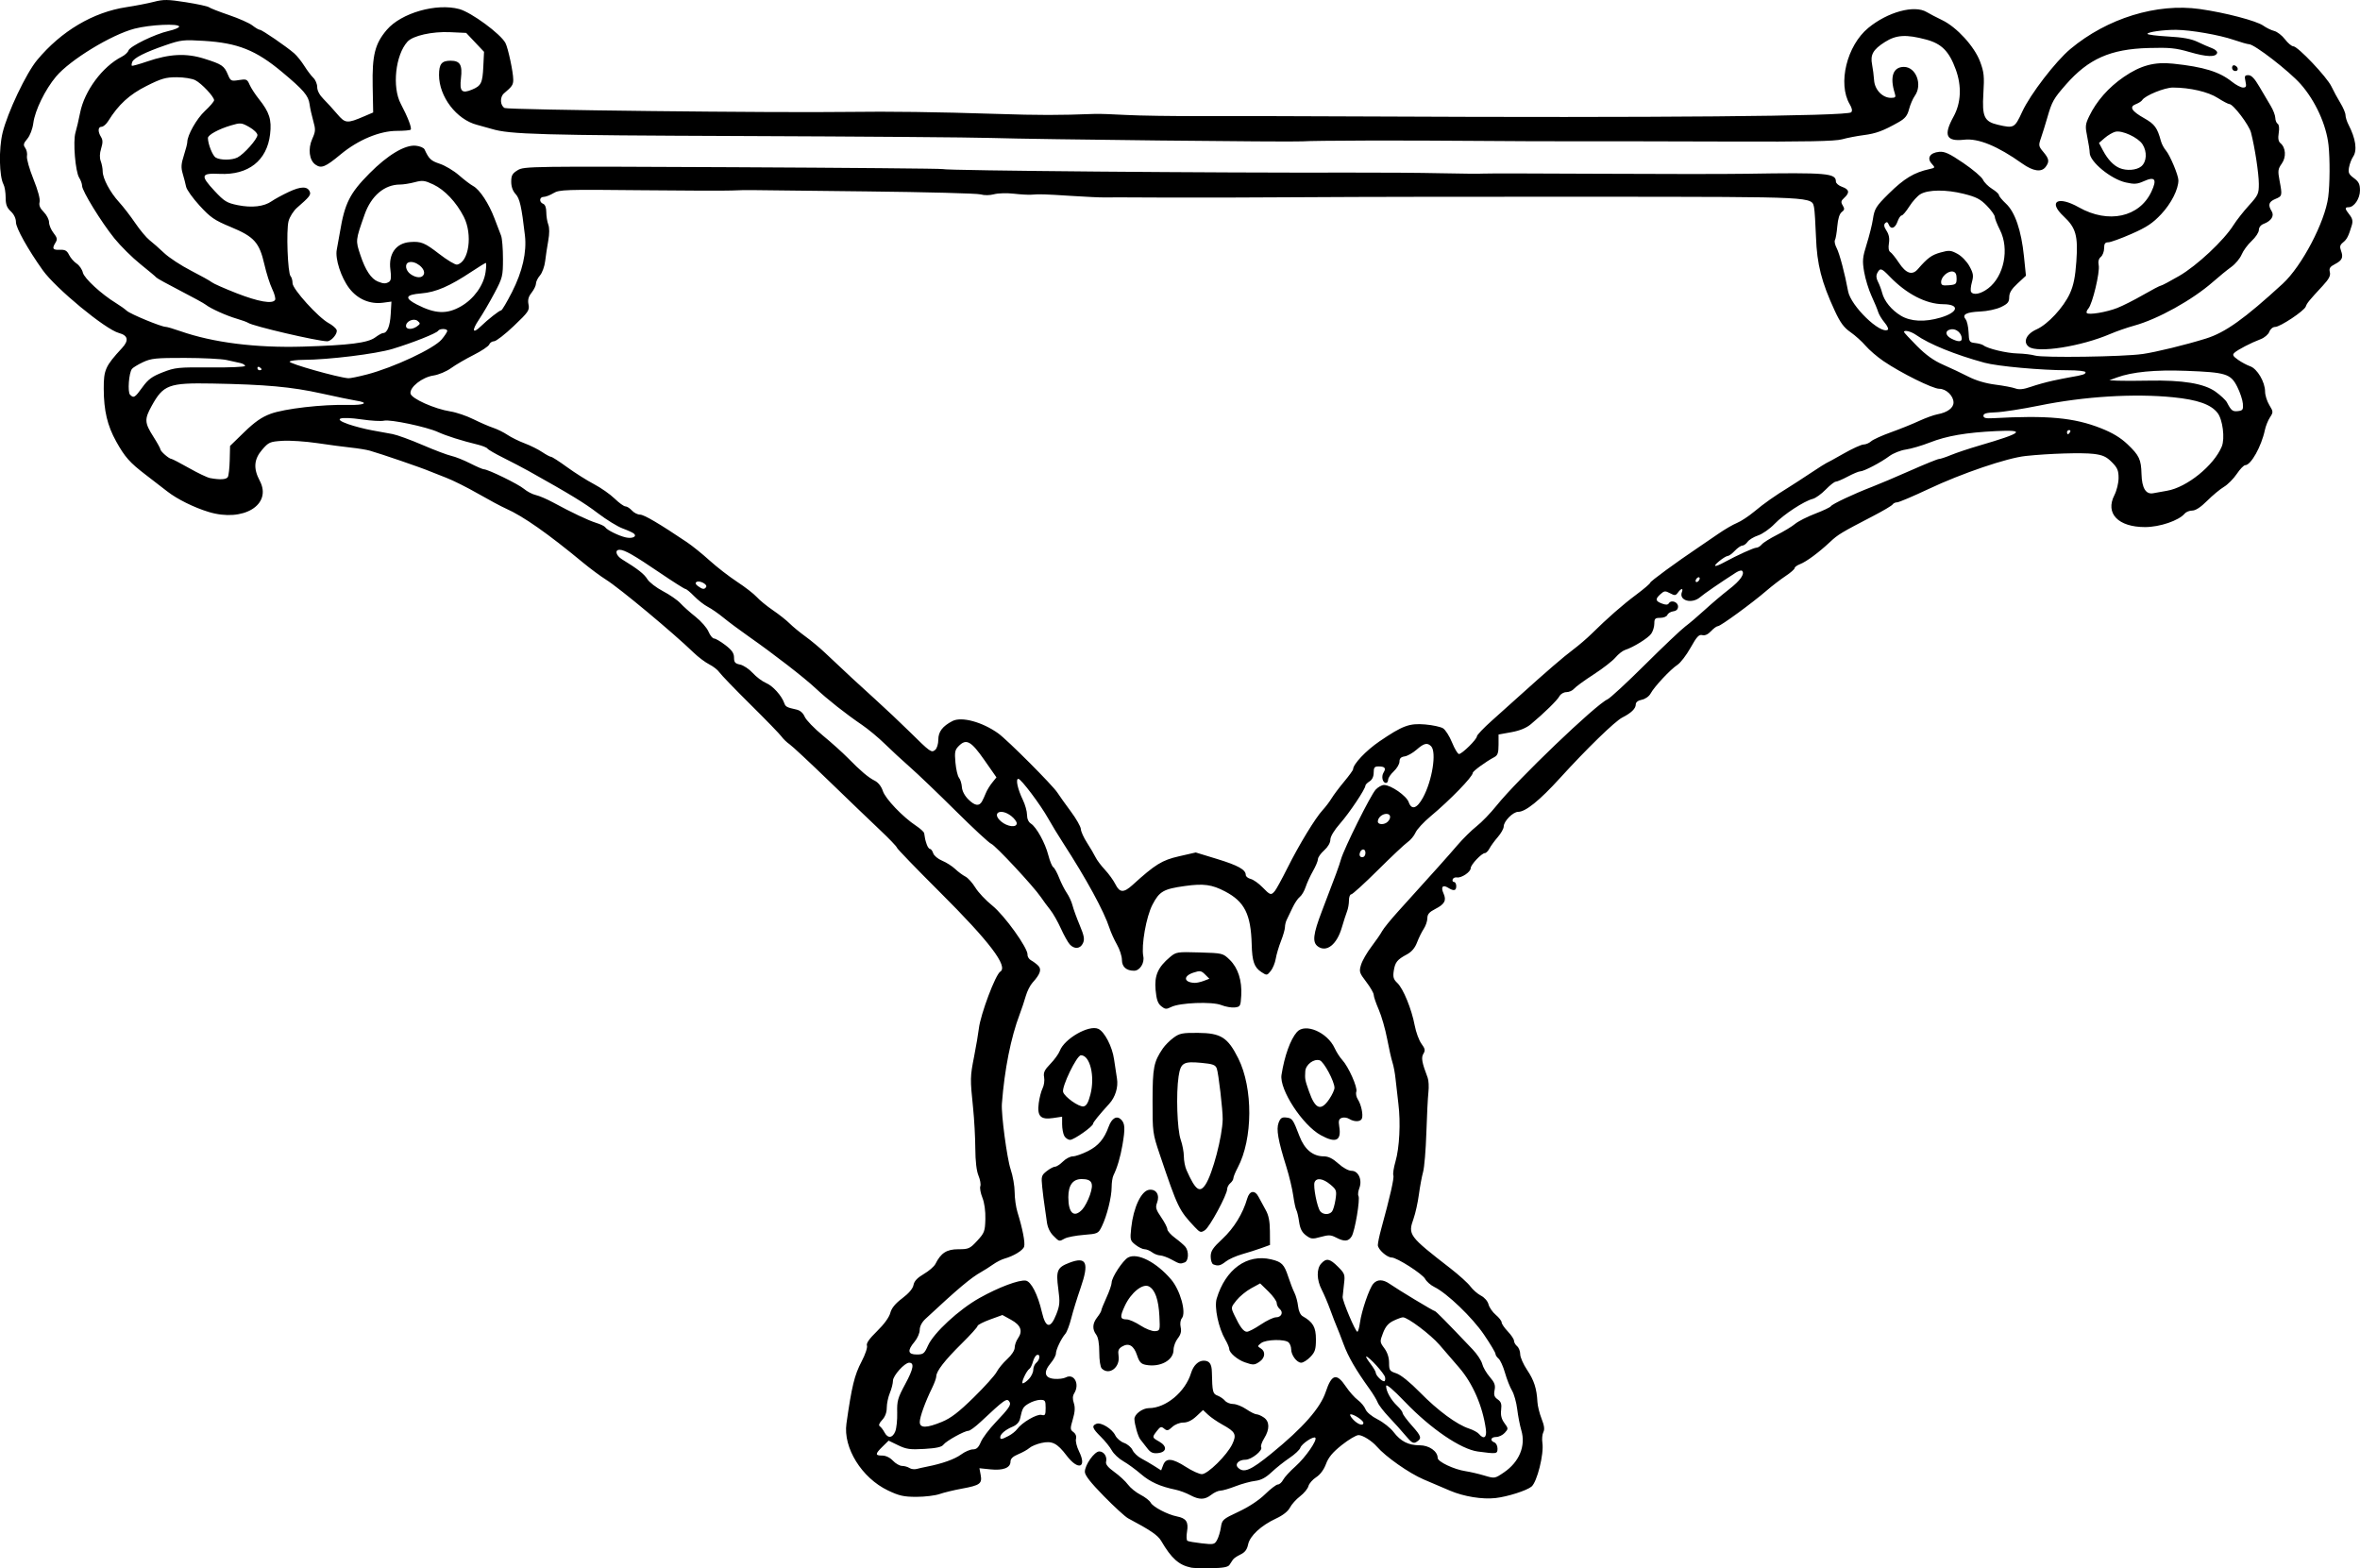 <?xml version="1.0" encoding="UTF-8" standalone="no"?>
<!-- Created with Inkscape (http://www.inkscape.org/) -->

<svg
   xmlns:dc="http://purl.org/dc/elements/1.1/"
   xmlns:cc="http://creativecommons.org/ns#"
   xmlns:rdf="http://www.w3.org/1999/02/22-rdf-syntax-ns#"
   xmlns:svg="http://www.w3.org/2000/svg"
   xmlns="http://www.w3.org/2000/svg"
   xmlns:sodipodi="http://sodipodi.sourceforge.net/DTD/sodipodi-0.dtd"
   xmlns:inkscape="http://www.inkscape.org/namespaces/inkscape"
   width="302.623mm"
   height="201.09mm"
   viewBox="0 0 302.623 201.09"
   version="1.1"
   id="svg8"
   inkscape:version="0.92.2 5c3e80d, 2017-08-06"
   sodipodi:docname="triangle-doodah1923.svg">
  <defs
     id="defs2" />
  <sodipodi:namedview
     id="base"
     pagecolor="#ffffff"
     bordercolor="#666666"
     borderopacity="1.0"
     inkscape:pageopacity="0.0"
     inkscape:pageshadow="2"
     inkscape:zoom="0.73469388"
     inkscape:cx="247.77778"
     inkscape:cy="591.11111"
     inkscape:document-units="mm"
     inkscape:current-layer="g3710"
     showgrid="false"
     fit-margin-top="0"
     fit-margin-left="0"
     fit-margin-right="0"
     fit-margin-bottom="0"
     inkscape:window-width="1440"
     inkscape:window-height="773"
     inkscape:window-x="0"
     inkscape:window-y="0"
     inkscape:window-maximized="0" />
  <g
     inkscape:label="Layer 1"
     inkscape:groupmode="layer"
     id="layer1"
     transform="translate(363.893,-29.973)">
    <g
       id="g3710"
       transform="translate(265.339,183.696)">
      <path
         style="fill:#000000;stroke-width:0.265"
         d="m -476.496,47.288 c -1.564,-0.317 -2.525,-1.174 -3.835,-3.418 -0.425,-0.728 -1.384,-1.384 -4.243,-2.9 -0.368,-0.195 -1.767,-1.474 -3.109,-2.843 -1.709,-1.743 -2.439,-2.678 -2.439,-3.123 0,-0.878 1.226,-2.611 1.848,-2.611 0.597,0 1.043,0.678 0.873,1.328 -0.082,0.314 0.252,0.726 1.058,1.305 0.648,0.465 1.435,1.193 1.748,1.618 0.314,0.425 1.04,1.012 1.614,1.304 0.574,0.293 1.158,0.747 1.299,1.01 0.297,0.554 2.162,1.531 3.382,1.771 1.178,0.231 1.491,0.706 1.281,1.947 -0.097,0.572 -0.074,1.103 0.051,1.18 0.124,0.077 0.955,0.222 1.845,0.323 1.52,0.172 1.639,0.145 1.961,-0.443 0.188,-0.345 0.408,-1.076 0.489,-1.626 0.14,-0.953 0.246,-1.046 2.263,-1.988 1.304,-0.609 2.608,-1.469 3.398,-2.241 0.705,-0.689 1.445,-1.253 1.644,-1.253 0.2,0 0.502,-0.268 0.671,-0.595 0.169,-0.327 0.889,-1.111 1.599,-1.742 1.266,-1.124 2.817,-3.365 2.529,-3.654 -0.24,-0.24 -1.759,0.776 -1.921,1.285 -0.082,0.259 -0.707,0.846 -1.389,1.303 -0.682,0.457 -1.715,1.28 -2.297,1.827 -0.757,0.712 -1.36,1.03 -2.117,1.118 -0.582,0.068 -1.712,0.377 -2.51,0.687 -0.798,0.31 -1.673,0.564 -1.943,0.564 -0.27,0 -0.794,0.238 -1.164,0.529 -0.838,0.659 -1.54,0.668 -2.722,0.035 -0.507,-0.272 -1.339,-0.58 -1.848,-0.686 -1.991,-0.412 -3.27,-0.989 -4.456,-2.011 -0.68,-0.586 -1.699,-1.328 -2.265,-1.649 -0.566,-0.321 -1.224,-0.941 -1.462,-1.378 -0.238,-0.437 -0.876,-1.228 -1.417,-1.759 -1.084,-1.064 -1.199,-1.409 -0.553,-1.656 0.59,-0.227 2.011,0.647 2.416,1.486 0.183,0.379 0.689,0.813 1.124,0.965 0.435,0.152 0.922,0.563 1.082,0.914 0.16,0.351 0.666,0.836 1.125,1.078 0.459,0.242 1.22,0.685 1.692,0.986 l 0.858,0.546 0.26,-0.685 c 0.361,-0.95 1.175,-0.882 2.919,0.242 0.791,0.509 1.709,0.926 2.042,0.926 0.757,0 3.233,-2.443 3.899,-3.848 0.584,-1.232 0.41,-1.581 -1.249,-2.495 -0.667,-0.368 -1.502,-0.941 -1.855,-1.274 l -0.643,-0.605 -0.86,0.804 c -0.573,0.535 -1.133,0.804 -1.675,0.804 -0.469,0 -1.071,0.241 -1.419,0.568 -0.517,0.486 -0.667,0.516 -1.034,0.211 -0.37,-0.307 -0.498,-0.267 -0.928,0.292 -0.645,0.839 -0.646,0.833 0.305,1.375 1.054,0.6 0.955,1.359 -0.191,1.471 -0.65,0.063 -0.947,-0.078 -1.384,-0.661 -0.306,-0.408 -0.692,-0.902 -0.858,-1.097 -0.287,-0.339 -0.744,-1.92 -0.757,-2.621 -0.011,-0.604 1.036,-1.389 1.854,-1.389 2.173,0 4.667,-2.074 5.408,-4.498 0.295,-0.965 0.93,-1.587 1.62,-1.587 0.735,0 1.028,0.406 1.05,1.455 0.054,2.554 0.11,2.789 0.722,3.022 0.333,0.127 0.765,0.421 0.958,0.655 0.194,0.233 0.667,0.424 1.052,0.424 0.385,0 1.138,0.298 1.673,0.661 0.535,0.364 1.132,0.661 1.325,0.661 0.194,0 0.617,0.185 0.94,0.412 0.743,0.52 0.758,1.5 0.04,2.661 -0.301,0.487 -0.477,1 -0.391,1.14 0.253,0.409 -1.241,1.608 -2.003,1.608 -0.873,0 -1.414,0.566 -0.968,1.012 0.739,0.739 1.607,0.373 4.283,-1.805 4.054,-3.301 6.275,-5.823 6.971,-7.913 0.759,-2.281 1.392,-2.449 2.578,-0.681 0.437,0.651 1.127,1.43 1.535,1.732 0.407,0.302 0.849,0.834 0.982,1.182 0.141,0.371 0.787,0.911 1.558,1.301 0.724,0.367 1.641,1.093 2.038,1.613 0.923,1.21 1.901,1.708 3.353,1.708 1.211,0 2.308,0.772 2.308,1.625 0,0.481 2.092,1.473 3.572,1.695 0.582,0.087 1.663,0.338 2.402,0.558 1.341,0.398 1.345,0.398 2.514,-0.394 1.979,-1.34 2.834,-3.406 2.237,-5.406 -0.184,-0.616 -0.42,-1.835 -0.526,-2.708 -0.106,-0.873 -0.406,-1.945 -0.667,-2.381 -0.262,-0.437 -0.666,-1.463 -0.899,-2.28 -0.233,-0.818 -0.604,-1.636 -0.824,-1.818 -0.22,-0.182 -0.4,-0.463 -0.4,-0.623 0,-0.16 -0.664,-1.269 -1.476,-2.464 -1.496,-2.203 -4.743,-5.316 -6.371,-6.109 -0.459,-0.224 -0.984,-0.685 -1.166,-1.026 -0.345,-0.645 -3.629,-2.746 -4.293,-2.746 -0.607,0 -1.775,-1.049 -1.775,-1.594 0,-0.273 0.19,-1.187 0.421,-2.031 1.149,-4.184 1.693,-6.583 1.568,-6.909 -0.076,-0.198 0.046,-0.994 0.271,-1.769 0.514,-1.768 0.677,-4.993 0.375,-7.408 -0.127,-1.019 -0.29,-2.447 -0.362,-3.175 -0.072,-0.728 -0.249,-1.68 -0.393,-2.117 -0.145,-0.437 -0.454,-1.806 -0.688,-3.043 -0.234,-1.237 -0.717,-2.919 -1.073,-3.737 -0.356,-0.819 -0.648,-1.673 -0.648,-1.898 0,-0.225 -0.43,-0.973 -0.956,-1.662 -0.894,-1.171 -0.937,-1.313 -0.666,-2.203 0.159,-0.523 0.758,-1.566 1.331,-2.317 0.572,-0.751 1.187,-1.644 1.366,-1.984 0.179,-0.34 1.111,-1.488 2.072,-2.55 4.929,-5.445 6.358,-7.042 7.568,-8.456 0.728,-0.849 1.844,-1.952 2.482,-2.45 0.637,-0.498 1.782,-1.683 2.544,-2.634 2.669,-3.332 12.742,-12.98 14.234,-13.635 0.332,-0.146 2.504,-2.154 4.827,-4.463 2.323,-2.309 4.64,-4.506 5.15,-4.883 0.509,-0.377 1.647,-1.345 2.527,-2.152 0.881,-0.807 2.277,-1.988 3.102,-2.625 1.42,-1.096 2.038,-1.978 1.656,-2.36 -0.094,-0.094 -0.444,0.004 -0.778,0.218 -2.045,1.314 -4.078,2.711 -4.611,3.168 -1.058,0.907 -2.748,0.43 -2.331,-0.658 0.207,-0.54 -0.09,-0.507 -0.502,0.056 -0.295,0.403 -0.413,0.413 -1.019,0.089 -0.607,-0.325 -0.746,-0.312 -1.217,0.114 -0.707,0.639 -0.671,0.889 0.174,1.21 0.502,0.191 0.759,0.182 0.892,-0.033 0.297,-0.481 1.181,-0.169 1.181,0.416 0,0.348 -0.207,0.555 -0.611,0.612 -0.336,0.048 -0.676,0.256 -0.756,0.463 -0.079,0.207 -0.489,0.376 -0.91,0.376 -0.66,0 -0.765,0.101 -0.765,0.735 0,0.404 -0.178,0.989 -0.396,1.3 -0.398,0.568 -2.296,1.745 -3.356,2.082 -0.313,0.099 -0.869,0.537 -1.236,0.973 -0.366,0.435 -1.627,1.413 -2.8,2.172 -1.174,0.759 -2.298,1.579 -2.497,1.822 -0.2,0.243 -0.642,0.443 -0.983,0.443 -0.347,0 -0.743,0.231 -0.901,0.525 -0.278,0.519 -1.952,2.158 -3.66,3.584 -0.589,0.491 -1.421,0.832 -2.514,1.029 l -1.633,0.295 v 1.307 c 0,1.037 -0.109,1.365 -0.529,1.587 -1.108,0.587 -2.778,1.807 -2.778,2.03 0,0.487 -2.916,3.487 -5.424,5.579 -0.873,0.728 -1.734,1.66 -1.912,2.07 -0.178,0.41 -0.635,0.961 -1.014,1.225 -0.379,0.264 -2.096,1.879 -3.816,3.589 -1.719,1.71 -3.257,3.109 -3.417,3.109 -0.16,0 -0.292,0.352 -0.292,0.781 0,0.43 -0.108,1.055 -0.241,1.389 -0.132,0.334 -0.436,1.278 -0.676,2.096 -0.632,2.163 -1.939,3.204 -3.047,2.428 -0.76,-0.533 -0.646,-1.562 0.511,-4.578 1.805,-4.709 2.175,-5.716 2.433,-6.615 0.405,-1.413 3.813,-8.255 4.448,-8.93 0.308,-0.327 0.789,-0.595 1.069,-0.595 0.88,0 2.883,1.392 3.164,2.199 0.365,1.047 1.05,0.836 1.821,-0.562 1.197,-2.17 1.784,-5.874 1.047,-6.611 -0.488,-0.488 -0.909,-0.386 -1.861,0.45 -0.481,0.422 -1.169,0.809 -1.531,0.86 -0.467,0.066 -0.657,0.257 -0.657,0.661 0,0.312 -0.327,0.872 -0.728,1.244 -0.4,0.372 -0.728,0.86 -0.728,1.086 0,0.225 -0.123,0.41 -0.273,0.41 -0.437,0 -0.631,-0.822 -0.314,-1.329 0.353,-0.565 0.17,-0.787 -0.648,-0.787 -0.509,0 -0.617,0.139 -0.617,0.792 0,0.505 -0.192,0.911 -0.529,1.122 -0.291,0.182 -0.529,0.424 -0.529,0.538 0,0.433 -2.037,3.485 -3.241,4.855 -0.777,0.885 -1.257,1.681 -1.257,2.087 0,0.396 -0.315,0.937 -0.794,1.364 -0.437,0.389 -0.795,0.896 -0.797,1.127 -0.002,0.231 -0.287,0.916 -0.634,1.522 -0.347,0.607 -0.771,1.529 -0.943,2.05 -0.172,0.521 -0.512,1.096 -0.755,1.279 -0.244,0.182 -0.664,0.808 -0.935,1.39 -0.271,0.582 -0.598,1.265 -0.728,1.518 -0.129,0.253 -0.235,0.683 -0.235,0.957 0,0.274 -0.23,1.079 -0.511,1.79 -0.281,0.711 -0.582,1.73 -0.67,2.265 -0.088,0.535 -0.378,1.244 -0.646,1.574 -0.473,0.584 -0.506,0.588 -1.194,0.137 -0.921,-0.603 -1.184,-1.352 -1.244,-3.538 -0.106,-3.888 -0.914,-5.495 -3.424,-6.807 -1.682,-0.88 -2.749,-1.024 -5.132,-0.692 -2.758,0.384 -3.278,0.682 -4.172,2.4 -0.796,1.529 -1.45,5.224 -1.172,6.616 0.175,0.876 -0.448,1.85 -1.184,1.85 -0.997,0 -1.555,-0.5 -1.558,-1.398 -0.002,-0.468 -0.287,-1.347 -0.634,-1.953 -0.347,-0.606 -0.779,-1.559 -0.96,-2.117 -0.7,-2.157 -2.963,-6.309 -5.961,-10.936 -0.613,-0.946 -1.455,-2.33 -1.872,-3.077 -1.004,-1.799 -3.506,-5.125 -3.854,-5.125 -0.373,0 -0.093,1.309 0.577,2.694 0.295,0.61 0.536,1.475 0.536,1.922 0,0.505 0.186,0.929 0.492,1.12 0.712,0.445 1.837,2.482 2.24,4.057 0.192,0.749 0.478,1.442 0.636,1.539 0.158,0.098 0.497,0.713 0.753,1.368 0.256,0.654 0.698,1.526 0.982,1.938 0.285,0.411 0.613,1.126 0.729,1.587 0.116,0.462 0.53,1.601 0.919,2.53 0.573,1.369 0.653,1.81 0.423,2.315 -0.337,0.74 -1.104,0.81 -1.698,0.154 -0.234,-0.259 -0.748,-1.181 -1.142,-2.051 -0.394,-0.869 -1.003,-1.938 -1.354,-2.374 -0.351,-0.437 -0.897,-1.176 -1.214,-1.644 -0.931,-1.372 -5.824,-6.624 -6.358,-6.824 -0.27,-0.101 -2.312,-1.993 -4.539,-4.204 -2.227,-2.211 -4.856,-4.73 -5.843,-5.596 -0.987,-0.866 -2.457,-2.224 -3.266,-3.018 -0.809,-0.793 -2.126,-1.888 -2.927,-2.433 -2.084,-1.418 -4.424,-3.265 -5.953,-4.698 -1.456,-1.365 -5.349,-4.38 -8.574,-6.64 -1.142,-0.8 -2.597,-1.884 -3.234,-2.408 -0.637,-0.524 -1.539,-1.149 -2.005,-1.389 -0.466,-0.24 -1.252,-0.853 -1.747,-1.362 -0.494,-0.509 -0.998,-0.926 -1.119,-0.926 -0.121,0 -1.597,-0.936 -3.281,-2.079 -3.328,-2.261 -4.531,-2.948 -5.164,-2.948 -0.663,0 -0.47,0.745 0.318,1.227 2.009,1.23 2.839,1.88 3.24,2.539 0.242,0.398 1.145,1.092 2.007,1.544 0.862,0.451 1.864,1.146 2.228,1.543 0.364,0.398 1.241,1.181 1.95,1.741 0.709,0.56 1.454,1.415 1.657,1.9 0.203,0.485 0.524,0.882 0.714,0.882 0.19,0 0.843,0.383 1.452,0.85 0.835,0.642 1.106,1.033 1.106,1.594 0,0.611 0.138,0.771 0.779,0.899 0.428,0.086 1.156,0.571 1.618,1.078 0.462,0.507 1.235,1.088 1.719,1.29 0.853,0.356 1.984,1.605 2.322,2.563 0.17,0.483 0.323,0.564 1.568,0.837 0.467,0.102 0.848,0.435 1.058,0.923 0.181,0.42 1.222,1.498 2.314,2.396 1.091,0.898 2.531,2.189 3.199,2.869 1.677,1.708 2.631,2.515 3.475,2.94 0.44,0.222 0.842,0.733 1.031,1.314 0.327,1.002 2.553,3.331 4.265,4.464 0.547,0.362 1.013,0.791 1.035,0.954 0.092,0.674 0.133,0.852 0.324,1.42 0.11,0.327 0.304,0.595 0.43,0.595 0.126,0 0.308,0.249 0.405,0.553 0.097,0.304 0.611,0.732 1.142,0.951 0.532,0.219 1.287,0.699 1.677,1.068 0.391,0.369 0.979,0.804 1.306,0.968 0.327,0.164 0.9,0.797 1.274,1.409 0.373,0.611 1.349,1.648 2.168,2.304 1.569,1.256 4.588,5.461 4.529,6.308 -0.018,0.254 0.189,0.581 0.46,0.726 0.271,0.145 0.68,0.451 0.909,0.68 0.469,0.469 0.261,1.09 -0.73,2.177 -0.304,0.333 -0.694,1.107 -0.867,1.72 -0.173,0.612 -0.519,1.649 -0.768,2.304 -1.143,3.006 -1.956,7.086 -2.294,11.509 -0.102,1.335 0.659,7.034 1.122,8.402 0.283,0.837 0.515,2.156 0.515,2.929 0,0.774 0.164,1.934 0.364,2.579 0.657,2.117 1.005,3.919 0.85,4.406 -0.155,0.488 -1.339,1.209 -2.537,1.544 -0.364,0.102 -1.018,0.437 -1.454,0.746 -0.436,0.308 -1.112,0.739 -1.503,0.957 -1.337,0.747 -2.972,2.123 -7.164,6.025 -0.454,0.423 -0.728,0.952 -0.728,1.407 0,0.401 -0.298,1.083 -0.661,1.515 -0.955,1.135 -0.871,1.636 0.274,1.636 0.846,0 0.983,-0.108 1.436,-1.124 0.731,-1.643 3.968,-4.637 6.617,-6.121 2.462,-1.379 5.053,-2.352 5.928,-2.228 0.685,0.098 1.554,1.793 2.074,4.049 0.479,2.073 1.101,2.166 1.844,0.274 0.451,-1.149 0.483,-1.559 0.253,-3.277 -0.312,-2.336 -0.139,-2.739 1.432,-3.339 2.189,-0.836 2.555,-0.022 1.44,3.203 -0.446,1.29 -0.99,3.055 -1.209,3.923 -0.219,0.868 -0.558,1.761 -0.753,1.984 -0.527,0.604 -1.212,2.038 -1.212,2.538 0,0.241 -0.304,0.799 -0.675,1.24 -0.96,1.14 -0.784,1.898 0.465,2.001 0.54,0.045 1.197,-0.034 1.462,-0.176 1.08,-0.578 1.84,0.842 1.092,2.039 -0.207,0.331 -0.221,0.721 -0.046,1.246 0.182,0.545 0.145,1.139 -0.129,2.073 -0.353,1.204 -0.347,1.336 0.08,1.648 0.285,0.208 0.411,0.544 0.325,0.869 -0.076,0.292 0.1,1.012 0.391,1.6 1.046,2.114 -0.105,2.502 -1.594,0.538 -1.21,-1.596 -1.863,-1.922 -3.234,-1.614 -0.598,0.134 -1.287,0.422 -1.531,0.639 -0.244,0.217 -0.891,0.579 -1.436,0.804 -0.683,0.282 -0.992,0.576 -0.992,0.943 0,0.801 -0.941,1.167 -2.566,1 l -1.42,-0.147 0.161,0.859 c 0.209,1.114 -0.091,1.334 -2.393,1.755 -1.019,0.186 -2.314,0.499 -2.878,0.696 -0.564,0.197 -1.898,0.358 -2.965,0.358 -1.622,0 -2.219,-0.134 -3.653,-0.819 -3.362,-1.606 -5.764,-5.475 -5.323,-8.574 0.684,-4.803 1.029,-6.218 1.945,-7.965 0.475,-0.906 0.776,-1.801 0.684,-2.039 -0.111,-0.289 0.303,-0.879 1.298,-1.85 0.895,-0.873 1.551,-1.775 1.694,-2.327 0.162,-0.626 0.631,-1.201 1.539,-1.887 0.843,-0.636 1.354,-1.241 1.439,-1.702 0.092,-0.5 0.491,-0.925 1.323,-1.412 0.655,-0.383 1.323,-0.961 1.485,-1.284 0.707,-1.414 1.448,-1.891 2.938,-1.891 1.323,0 1.488,-0.074 2.421,-1.084 0.923,-1 1.005,-1.215 1.048,-2.773 0.029,-1.037 -0.118,-2.099 -0.379,-2.752 -0.234,-0.585 -0.354,-1.248 -0.267,-1.475 0.087,-0.227 -0.019,-0.837 -0.236,-1.356 -0.252,-0.604 -0.399,-1.86 -0.407,-3.491 -0.007,-1.401 -0.135,-3.738 -0.285,-5.193 -0.387,-3.764 -0.383,-3.973 0.135,-6.615 0.257,-1.31 0.53,-2.917 0.607,-3.572 0.215,-1.818 2.127,-6.903 2.739,-7.281 1.061,-0.656 -1.352,-3.834 -7.758,-10.217 -3.013,-3.003 -5.485,-5.563 -5.493,-5.689 -0.008,-0.126 -0.99,-1.151 -2.183,-2.277 -1.193,-1.126 -4.141,-3.957 -6.552,-6.291 -2.411,-2.334 -4.673,-4.443 -5.027,-4.686 -0.354,-0.243 -0.816,-0.687 -1.026,-0.985 -0.21,-0.298 -2.006,-2.15 -3.991,-4.114 -1.985,-1.965 -3.777,-3.822 -3.983,-4.128 -0.206,-0.306 -0.791,-0.765 -1.301,-1.021 -0.509,-0.256 -1.402,-0.926 -1.984,-1.489 -2.652,-2.566 -9.514,-8.281 -11.251,-9.37 -0.697,-0.437 -2.022,-1.419 -2.945,-2.182 -4.531,-3.748 -7.684,-5.959 -9.892,-6.936 -0.589,-0.26 -2.196,-1.12 -3.572,-1.91 -1.376,-0.79 -3.216,-1.71 -4.089,-2.043 -0.873,-0.333 -1.826,-0.709 -2.117,-0.835 -0.974,-0.422 -6.234,-2.228 -7.673,-2.635 -0.437,-0.123 -1.508,-0.299 -2.381,-0.39 -0.873,-0.091 -2.825,-0.35 -4.337,-0.575 -1.512,-0.225 -3.526,-0.359 -4.475,-0.299 -1.617,0.103 -1.781,0.174 -2.608,1.131 -1.064,1.231 -1.156,2.403 -0.314,3.994 1.625,3.068 -2.107,5.346 -6.549,3.997 -1.883,-0.572 -4.047,-1.644 -5.304,-2.628 -0.603,-0.472 -1.845,-1.43 -2.758,-2.128 -2.061,-1.575 -2.683,-2.277 -3.801,-4.287 -1.133,-2.036 -1.581,-3.936 -1.594,-6.747 -0.011,-2.43 0.209,-2.92 2.349,-5.234 0.902,-0.975 0.768,-1.611 -0.405,-1.925 -1.734,-0.464 -8.097,-5.711 -9.768,-8.055 -1.891,-2.652 -3.432,-5.411 -3.432,-6.142 0,-0.487 -0.247,-1.009 -0.661,-1.398 -0.511,-0.48 -0.661,-0.886 -0.661,-1.783 0,-0.639 -0.123,-1.391 -0.273,-1.671 -0.559,-1.045 -0.622,-4.568 -0.118,-6.632 0.636,-2.604 3.021,-7.627 4.422,-9.311 3.092,-3.719 7.18,-6.144 11.447,-6.789 1.164,-0.176 2.756,-0.485 3.536,-0.686 1.233,-0.318 1.772,-0.311 4.101,0.054 1.475,0.231 2.807,0.521 2.96,0.644 0.153,0.123 1.312,0.575 2.574,1.005 1.262,0.429 2.611,1.029 2.998,1.334 0.387,0.304 0.814,0.553 0.951,0.553 0.274,0 3.422,2.158 4.409,3.023 0.345,0.302 0.926,1.025 1.292,1.607 0.366,0.582 0.888,1.271 1.159,1.532 0.271,0.26 0.494,0.796 0.494,1.19 0,0.445 0.302,1.018 0.797,1.511 0.438,0.437 1.225,1.299 1.749,1.916 1.052,1.24 1.273,1.26 3.489,0.309 l 1.14,-0.489 -0.065,-3.382 c -0.077,-3.969 0.294,-5.44 1.82,-7.223 1.847,-2.158 6.355,-3.445 9.287,-2.653 1.539,0.416 5.286,3.17 5.917,4.349 0.339,0.633 1.003,3.748 1.003,4.706 0,0.663 -0.146,0.879 -1.181,1.749 -0.557,0.468 -0.511,1.569 0.08,1.884 0.451,0.241 34.907,0.632 44.097,0.5 5.194,-0.074 11.359,0.008 18.918,0.253 5.608,0.182 7.96,0.182 12.7,0.002 0.509,-0.019 2.295,0.042 3.969,0.136 1.673,0.094 6.138,0.16 9.922,0.147 3.784,-0.013 13.487,0.009 21.564,0.049 36.211,0.179 60.992,-0.037 61.492,-0.537 0.18,-0.18 0.119,-0.519 -0.187,-1.036 -1.558,-2.638 -0.371,-7.516 2.382,-9.784 2.488,-2.051 5.913,-2.981 7.487,-2.034 0.364,0.219 1.257,0.684 1.984,1.034 1.869,0.898 4.137,3.377 4.861,5.312 0.507,1.354 0.562,1.886 0.426,4.1 -0.183,2.973 0.11,3.601 1.87,4.009 2.053,0.476 2.139,0.429 3.12,-1.693 1.025,-2.219 4.27,-6.441 6.17,-8.029 4.713,-3.938 11.074,-5.9 16.597,-5.119 3.253,0.46 7.281,1.516 8.139,2.132 0.386,0.277 1.015,0.583 1.399,0.679 0.384,0.096 1.006,0.578 1.381,1.07 0.375,0.492 0.855,0.895 1.066,0.895 0.577,0 4.319,3.947 4.89,5.159 0.275,0.582 0.792,1.535 1.149,2.117 0.357,0.582 0.652,1.278 0.654,1.547 0.003,0.269 0.168,0.804 0.368,1.191 0.949,1.835 1.165,3.326 0.603,4.149 -0.196,0.287 -0.428,0.891 -0.515,1.343 -0.134,0.695 -0.038,0.909 0.621,1.397 0.624,0.461 0.779,0.776 0.779,1.577 0,1.053 -0.75,2.159 -1.466,2.159 -0.511,0 -0.488,0.185 0.122,0.959 0.383,0.487 0.455,0.823 0.292,1.365 -0.418,1.392 -0.617,1.781 -1.117,2.186 -0.397,0.321 -0.453,0.548 -0.264,1.058 0.323,0.873 0.154,1.245 -0.789,1.733 -0.63,0.326 -0.762,0.535 -0.642,1.015 0.115,0.459 -0.107,0.884 -0.925,1.767 -1.759,1.898 -2.005,2.2 -2.161,2.647 -0.195,0.561 -3.286,2.617 -3.934,2.617 -0.287,0 -0.608,0.268 -0.741,0.62 -0.131,0.344 -0.629,0.768 -1.118,0.952 -1.215,0.457 -2.927,1.344 -3.352,1.737 -0.29,0.268 -0.209,0.429 0.451,0.899 0.443,0.315 1.148,0.693 1.567,0.839 0.905,0.316 1.907,2.019 1.908,3.246 0,0.459 0.244,1.234 0.542,1.722 0.517,0.849 0.521,0.917 0.084,1.584 -0.251,0.383 -0.545,1.115 -0.653,1.626 -0.446,2.104 -1.788,4.502 -2.52,4.502 -0.181,0 -0.669,0.506 -1.084,1.124 -0.415,0.618 -1.155,1.363 -1.644,1.654 -0.489,0.291 -1.457,1.095 -2.149,1.786 -0.821,0.82 -1.487,1.257 -1.913,1.257 -0.359,0 -0.798,0.175 -0.976,0.39 -0.742,0.893 -3.193,1.727 -5.078,1.727 -3.45,0 -5.134,-1.751 -3.933,-4.091 0.3,-0.585 0.538,-1.562 0.538,-2.209 0,-0.961 -0.151,-1.312 -0.874,-2.035 -0.697,-0.697 -1.166,-0.909 -2.315,-1.049 -1.492,-0.181 -5.718,-0.052 -8.717,0.266 -2.409,0.255 -8.18,2.217 -12.463,4.237 -1.991,0.939 -3.804,1.707 -4.029,1.707 -0.225,0 -0.485,0.122 -0.578,0.272 -0.092,0.15 -1.201,0.808 -2.463,1.463 -4.111,2.132 -4.546,2.394 -5.544,3.333 -1.436,1.351 -3.057,2.551 -3.857,2.856 -0.385,0.146 -0.7,0.377 -0.7,0.512 0,0.135 -0.519,0.59 -1.154,1.011 -0.635,0.421 -1.736,1.266 -2.447,1.878 -1.88,1.619 -5.897,4.551 -6.234,4.551 -0.159,0 -0.558,0.29 -0.887,0.644 -0.386,0.417 -0.781,0.596 -1.12,0.507 -0.423,-0.111 -0.709,0.196 -1.499,1.609 -0.537,0.96 -1.297,1.952 -1.689,2.204 -0.874,0.562 -2.969,2.802 -3.438,3.674 -0.197,0.368 -0.676,0.707 -1.124,0.797 -0.501,0.1 -0.78,0.319 -0.78,0.611 0,0.526 -0.589,1.097 -1.727,1.672 -0.944,0.477 -4.546,3.98 -8.019,7.797 -2.59,2.847 -4.388,4.297 -5.329,4.297 -0.669,0 -1.858,1.204 -1.858,1.882 0,0.265 -0.34,0.872 -0.755,1.35 -0.415,0.478 -0.896,1.137 -1.068,1.464 -0.172,0.327 -0.437,0.595 -0.588,0.595 -0.416,0 -1.822,1.492 -1.822,1.934 0,0.486 -1.192,1.287 -1.765,1.185 -0.236,-0.042 -0.481,0.072 -0.545,0.254 -0.064,0.182 0.013,0.331 0.171,0.331 0.158,0 0.287,0.238 0.287,0.529 0,0.606 -0.314,0.668 -1.05,0.208 -0.686,-0.428 -0.958,-0.099 -0.588,0.713 0.413,0.906 0.161,1.392 -1.041,2.005 -0.781,0.398 -1.026,0.682 -1.026,1.189 0,0.366 -0.208,0.98 -0.463,1.365 -0.255,0.385 -0.642,1.171 -0.86,1.747 -0.268,0.706 -0.694,1.206 -1.307,1.534 -1.246,0.666 -1.513,1.005 -1.681,2.126 -0.117,0.779 -0.027,1.076 0.463,1.536 0.754,0.709 1.828,3.332 2.225,5.436 0.165,0.873 0.555,1.933 0.867,2.356 0.467,0.633 0.512,0.857 0.253,1.272 -0.312,0.499 -0.201,1.128 0.542,3.078 0.13,0.341 0.174,1.175 0.098,1.852 -0.076,0.677 -0.195,3.018 -0.264,5.2 -0.069,2.183 -0.257,4.445 -0.418,5.027 -0.161,0.582 -0.405,1.892 -0.541,2.91 -0.136,1.019 -0.441,2.4 -0.678,3.07 -0.74,2.096 -0.639,2.233 4.734,6.403 1.088,0.845 2.237,1.885 2.552,2.311 0.315,0.426 0.926,0.957 1.358,1.181 0.453,0.234 0.861,0.706 0.963,1.115 0.098,0.39 0.516,0.994 0.93,1.342 0.414,0.348 0.752,0.783 0.752,0.967 0,0.184 0.357,0.708 0.794,1.165 0.437,0.457 0.794,0.996 0.794,1.197 0,0.202 0.179,0.515 0.397,0.696 0.218,0.181 0.397,0.644 0.397,1.028 0,0.384 0.399,1.292 0.887,2.018 0.891,1.326 1.232,2.381 1.32,4.098 0.026,0.509 0.266,1.479 0.533,2.154 0.346,0.877 0.411,1.368 0.227,1.72 -0.142,0.271 -0.197,0.893 -0.122,1.384 0.215,1.417 -0.68,5.002 -1.397,5.597 -0.618,0.513 -3.072,1.294 -4.613,1.469 -1.692,0.191 -4.058,-0.191 -5.831,-0.944 -0.655,-0.278 -2.174,-0.926 -3.376,-1.44 -1.881,-0.804 -4.878,-2.907 -6.017,-4.222 -0.635,-0.733 -1.836,-1.482 -2.351,-1.467 -0.308,0.009 -1.274,0.585 -2.147,1.279 -1.163,0.925 -1.703,1.573 -2.018,2.427 -0.27,0.729 -0.741,1.364 -1.262,1.698 -0.457,0.293 -0.902,0.806 -0.989,1.139 -0.087,0.333 -0.568,0.918 -1.069,1.3 -0.501,0.382 -1.087,1.036 -1.303,1.453 -0.247,0.478 -0.902,0.995 -1.77,1.397 -1.931,0.895 -3.37,2.229 -3.595,3.334 -0.132,0.649 -0.407,1.011 -0.968,1.277 -0.431,0.204 -0.869,0.502 -0.974,0.661 -0.105,0.16 -0.307,0.466 -0.448,0.679 -0.186,0.281 -0.829,0.398 -2.323,0.423 -1.136,0.019 -2.303,-0.014 -2.594,-0.073 z m -33.867,-12.946 c 1.95,-0.382 3.554,-0.953 4.374,-1.558 0.488,-0.36 1.169,-0.655 1.512,-0.655 0.465,0 0.724,-0.24 1.018,-0.945 0.217,-0.52 1.073,-1.658 1.903,-2.529 1.701,-1.787 2.007,-2.238 1.775,-2.614 -0.333,-0.538 -0.569,-0.375 -3.729,2.582 -0.661,0.618 -1.354,1.124 -1.541,1.124 -0.51,0 -2.859,1.304 -3.208,1.781 -0.22,0.301 -0.908,0.453 -2.443,0.542 -1.831,0.106 -2.312,0.039 -3.36,-0.469 l -1.224,-0.592 -0.773,0.758 c -0.97,0.952 -0.977,1.155 -0.04,1.155 0.455,0 0.991,0.259 1.369,0.661 0.342,0.364 0.869,0.663 1.171,0.666 0.302,0.002 0.728,0.123 0.946,0.268 0.218,0.145 0.635,0.2 0.926,0.122 0.291,-0.078 0.886,-0.212 1.323,-0.297 z m 10.448,-3.931 c 0.42,-0.217 0.921,-0.615 1.111,-0.882 0.594,-0.835 2.543,-1.973 3.12,-1.822 0.468,0.122 0.534,0.012 0.534,-0.894 0,-0.936 -0.065,-1.034 -0.687,-1.034 -0.378,0 -1.033,0.204 -1.456,0.454 -0.756,0.447 -0.831,0.575 -1.137,1.96 -0.1,0.45 -0.442,0.813 -0.973,1.034 -0.891,0.369 -1.568,0.945 -1.568,1.334 0,0.334 0.164,0.311 1.055,-0.15 z m -14.513,-0.597 c 0.158,-0.4 0.268,-1.479 0.244,-2.397 -0.04,-1.494 0.07,-1.88 1.041,-3.681 1.043,-1.933 1.183,-2.72 0.486,-2.72 -0.578,0 -2.071,1.665 -2.071,2.309 0,0.34 -0.179,1.045 -0.397,1.568 -0.218,0.522 -0.397,1.374 -0.397,1.893 0,0.61 -0.208,1.164 -0.588,1.569 -0.381,0.405 -0.488,0.691 -0.304,0.811 0.156,0.101 0.425,0.452 0.598,0.78 0.425,0.808 1.041,0.749 1.39,-0.132 z m 5.988,-1.22 c 1.145,-0.472 2.138,-1.235 4.059,-3.117 1.399,-1.371 2.726,-2.846 2.95,-3.278 0.224,-0.432 0.836,-1.176 1.36,-1.652 0.556,-0.505 0.953,-1.115 0.953,-1.462 0,-0.328 0.187,-0.863 0.415,-1.188 0.656,-0.937 0.38,-1.693 -0.872,-2.382 l -1.118,-0.616 -1.594,0.581 c -0.876,0.32 -1.594,0.692 -1.594,0.827 0,0.135 -0.919,1.154 -2.043,2.263 -2.162,2.134 -3.249,3.536 -3.249,4.192 0,0.219 -0.246,0.898 -0.547,1.51 -0.872,1.774 -1.57,3.708 -1.57,4.353 -1.8e-4,0.797 0.867,0.788 2.849,-0.029 z m 54.036,0.126 c 0,-0.291 -1.19,-1.089 -1.624,-1.089 -0.176,0 -0.04,0.298 0.301,0.661 0.614,0.653 1.323,0.882 1.323,0.427 z m -42.873,-5.637 c 0.297,-0.318 0.539,-0.84 0.539,-1.158 0,-0.319 0.179,-0.727 0.397,-0.909 0.472,-0.392 0.533,-1.148 0.081,-0.997 -0.174,0.058 -0.407,0.445 -0.518,0.859 -0.111,0.415 -0.309,0.824 -0.441,0.909 -0.398,0.258 -1.139,1.875 -0.859,1.875 0.144,0 0.504,-0.261 0.801,-0.579 z m 31.514,-62.546 c 0.191,-0.23 0.924,-1.57 1.628,-2.977 1.492,-2.983 3.573,-6.4 4.509,-7.408 0.361,-0.388 0.873,-1.063 1.139,-1.5 0.265,-0.437 0.995,-1.408 1.622,-2.159 0.627,-0.751 1.139,-1.459 1.139,-1.573 0,-0.648 1.656,-2.401 3.374,-3.572 2.985,-2.034 3.837,-2.349 5.88,-2.174 0.949,0.082 1.977,0.304 2.283,0.494 0.306,0.191 0.826,1.01 1.155,1.821 0.329,0.811 0.728,1.474 0.887,1.474 0.388,0 2.296,-1.88 2.296,-2.262 0,-0.167 0.854,-1.065 1.897,-1.997 1.043,-0.932 2.689,-2.408 3.656,-3.281 3.374,-3.045 5.548,-4.917 6.806,-5.86 0.697,-0.522 1.743,-1.419 2.325,-1.993 2.095,-2.065 4.001,-3.735 5.755,-5.043 0.982,-0.733 1.786,-1.42 1.786,-1.528 0,-0.175 3.367,-2.641 6.218,-4.555 0.582,-0.391 1.718,-1.167 2.525,-1.725 0.807,-0.558 1.878,-1.181 2.381,-1.384 0.503,-0.203 1.51,-0.867 2.238,-1.474 1.246,-1.041 2.561,-1.966 4.465,-3.142 0.455,-0.281 1.692,-1.084 2.75,-1.786 1.058,-0.701 1.96,-1.275 2.005,-1.275 0.045,0 1.022,-0.536 2.171,-1.191 1.149,-0.655 2.321,-1.191 2.604,-1.191 0.283,0 0.717,-0.183 0.965,-0.408 0.248,-0.224 1.388,-0.744 2.534,-1.154 1.146,-0.41 2.766,-1.063 3.601,-1.45 0.834,-0.387 1.906,-0.775 2.381,-0.863 1.264,-0.232 2.055,-0.812 2.055,-1.506 0,-0.859 -0.937,-1.764 -1.828,-1.764 -0.835,0 -4.933,-2.034 -7.162,-3.554 -0.797,-0.544 -1.828,-1.431 -2.29,-1.971 -0.463,-0.54 -1.334,-1.324 -1.937,-1.742 -0.84,-0.582 -1.311,-1.224 -2.014,-2.746 -1.7,-3.68 -2.276,-5.938 -2.404,-9.434 -0.064,-1.746 -0.173,-3.441 -0.241,-3.765 -0.301,-1.432 0.485,-1.392 -27.686,-1.416 -14.305,-0.012 -31.248,0.015 -37.65,0.061 -6.403,0.046 -14.678,0.066 -18.389,0.043 -3.711,-0.022 -7.045,-0.029 -7.408,-0.016 -0.364,0.014 -2.209,-0.074 -4.101,-0.194 -3.563,-0.226 -4.048,-0.241 -5.159,-0.155 -0.364,0.028 -1.376,-0.03 -2.249,-0.129 -0.873,-0.099 -2.004,-0.066 -2.514,0.072 -0.552,0.15 -1.247,0.158 -1.72,0.019 -0.437,-0.128 -6.985,-0.3 -14.552,-0.382 -7.567,-0.082 -14.235,-0.158 -14.817,-0.169 -0.582,-0.011 -1.713,0.012 -2.514,0.051 -0.8,0.04 -6.099,0.023 -11.774,-0.036 -9.617,-0.101 -10.373,-0.075 -11.113,0.373 -0.437,0.264 -1.002,0.481 -1.257,0.482 -0.566,0.001 -0.616,0.679 -0.066,0.89 0.247,0.095 0.397,0.498 0.397,1.069 0,0.504 0.114,1.217 0.253,1.583 0.161,0.424 0.161,1.175 3e-5,2.068 -0.139,0.771 -0.318,1.955 -0.398,2.632 -0.08,0.677 -0.377,1.499 -0.661,1.826 -0.284,0.328 -0.517,0.8 -0.517,1.049 0,0.249 -0.252,0.773 -0.559,1.164 -0.412,0.524 -0.517,0.924 -0.398,1.519 0.148,0.741 -0.007,0.968 -1.888,2.756 -1.127,1.072 -2.262,1.952 -2.521,1.956 -0.259,0.004 -0.542,0.193 -0.629,0.418 -0.087,0.226 -0.986,0.828 -1.999,1.338 -1.013,0.51 -2.317,1.272 -2.899,1.693 -0.59,0.427 -1.588,0.846 -2.257,0.946 -1.437,0.216 -3.06,1.49 -2.938,2.308 0.096,0.644 3.079,1.98 5.13,2.299 0.74,0.115 2.061,0.564 2.934,0.997 0.873,0.433 2.018,0.93 2.543,1.103 0.525,0.173 1.348,0.58 1.828,0.903 0.48,0.323 1.468,0.811 2.196,1.084 0.728,0.273 1.738,0.775 2.244,1.116 0.507,0.341 1.026,0.619 1.154,0.619 0.128,0 1.051,0.595 2.051,1.323 1,0.727 2.544,1.703 3.432,2.168 0.887,0.465 2.08,1.299 2.651,1.852 0.571,0.554 1.197,1.007 1.393,1.007 0.196,0 0.571,0.238 0.834,0.529 0.263,0.291 0.734,0.529 1.045,0.529 0.509,0 2.475,1.156 6.01,3.535 0.679,0.457 1.989,1.514 2.91,2.349 0.921,0.835 2.509,2.064 3.527,2.731 1.019,0.667 2.15,1.544 2.514,1.948 0.364,0.404 1.295,1.167 2.07,1.694 0.775,0.527 1.739,1.289 2.143,1.693 0.404,0.404 1.311,1.151 2.015,1.66 0.704,0.509 1.823,1.439 2.487,2.066 2.98,2.813 4.288,4.027 6.477,6.004 1.288,1.164 3.249,3.012 4.357,4.106 2.732,2.698 2.85,2.781 3.338,2.376 0.222,-0.184 0.397,-0.761 0.397,-1.309 0,-1.017 0.542,-1.729 1.816,-2.387 1.162,-0.6 3.806,0.111 5.86,1.577 1.178,0.84 6.98,6.652 7.598,7.611 0.258,0.4 1.034,1.488 1.725,2.418 0.691,0.93 1.266,1.942 1.278,2.249 0.011,0.307 0.367,1.093 0.79,1.748 0.423,0.655 0.912,1.488 1.087,1.852 0.175,0.364 0.718,1.089 1.208,1.612 0.489,0.523 1.092,1.356 1.34,1.852 0.555,1.112 1.067,1.135 2.21,0.097 2.908,-2.641 3.773,-3.175 5.954,-3.673 l 2.144,-0.49 2.726,0.832 c 2.699,0.824 3.688,1.375 3.688,2.054 0,0.193 0.283,0.422 0.63,0.509 0.346,0.087 1.024,0.565 1.507,1.063 0.999,1.031 1.107,1.064 1.586,0.486 z m 11.623,-4.895 c 0,-0.645 -0.618,-0.554 -0.747,0.11 -0.051,0.261 0.084,0.441 0.331,0.441 0.245,0 0.416,-0.226 0.416,-0.551 z m -44.715,-3.795 c 0,-0.208 -0.314,-0.624 -0.697,-0.926 -1.347,-1.059 -2.59,-0.411 -1.315,0.686 0.802,0.69 2.012,0.834 2.012,0.24 z m 47.572,-0.204 c 0.47,-0.47 0.385,-1.005 -0.159,-1.005 -0.557,0 -1.111,0.488 -1.111,0.979 0,0.432 0.847,0.45 1.27,0.026 z m -52.032,-2.593 c 0.125,-0.218 0.345,-0.695 0.489,-1.058 0.144,-0.364 0.511,-0.97 0.815,-1.348 l 0.553,-0.687 -1.553,-2.224 c -1.696,-2.429 -2.31,-2.769 -3.269,-1.809 -0.505,0.505 -0.561,0.778 -0.437,2.143 0.078,0.86 0.283,1.734 0.456,1.943 0.173,0.208 0.34,0.747 0.371,1.197 0.035,0.502 0.357,1.114 0.834,1.584 0.831,0.819 1.375,0.9 1.741,0.26 z m -35.368,-27.503 c 0.205,-0.332 -0.844,-0.884 -1.228,-0.647 -0.203,0.126 -0.143,0.299 0.188,0.541 0.576,0.421 0.829,0.447 1.04,0.105 z m 127.405,-1.103 c 0,-0.146 -0.119,-0.191 -0.265,-0.101 -0.146,0.09 -0.265,0.283 -0.265,0.428 0,0.146 0.119,0.191 0.265,0.101 0.146,-0.09 0.265,-0.283 0.265,-0.428 z m 3.175,-2.083 c 1.697,-0.919 3.766,-1.854 4.102,-1.854 0.182,0 0.488,-0.188 0.679,-0.418 0.191,-0.23 1.069,-0.782 1.951,-1.226 0.882,-0.444 1.925,-1.076 2.318,-1.405 0.393,-0.329 1.553,-0.919 2.578,-1.31 1.025,-0.392 1.933,-0.824 2.017,-0.96 0.176,-0.285 2.947,-1.59 5.274,-2.484 0.873,-0.335 3.093,-1.276 4.934,-2.091 1.841,-0.815 3.485,-1.482 3.655,-1.482 0.17,0 0.867,-0.23 1.548,-0.512 0.682,-0.282 2.311,-0.825 3.621,-1.208 5.578,-1.63 6.058,-2.045 2.147,-1.856 -3.85,0.186 -6.324,0.612 -8.497,1.465 -1.019,0.4 -2.401,0.805 -3.072,0.901 -0.671,0.096 -1.623,0.476 -2.117,0.845 -1.088,0.815 -3.264,1.953 -3.734,1.953 -0.188,0 -0.901,0.298 -1.584,0.661 -0.683,0.364 -1.381,0.661 -1.55,0.661 -0.169,0 -0.753,0.459 -1.298,1.02 -0.545,0.561 -1.286,1.095 -1.648,1.185 -1.12,0.281 -3.727,1.988 -4.891,3.201 -0.61,0.636 -1.563,1.305 -2.117,1.487 -0.554,0.182 -1.163,0.551 -1.353,0.819 -0.19,0.269 -0.497,0.489 -0.681,0.489 -0.185,0 -0.615,0.298 -0.957,0.661 -0.342,0.364 -0.749,0.662 -0.906,0.663 -0.157,7.9e-4 -0.642,0.294 -1.078,0.652 -0.944,0.774 -0.629,0.842 0.661,0.143 z m -139.846,-3.663 c -0.138,-0.121 -0.787,-0.418 -1.442,-0.659 -0.655,-0.241 -2.083,-1.119 -3.174,-1.951 -1.74,-1.327 -3.544,-2.426 -8.864,-5.403 -0.728,-0.407 -2.183,-1.169 -3.235,-1.693 -1.052,-0.524 -1.98,-1.061 -2.062,-1.194 -0.082,-0.133 -0.65,-0.363 -1.263,-0.512 -2.057,-0.499 -4.016,-1.12 -5.082,-1.609 -1.45,-0.666 -6.135,-1.653 -6.916,-1.456 -0.351,0.088 -1.625,0.017 -2.833,-0.158 -2.88,-0.416 -3.797,-0.105 -1.768,0.601 0.796,0.277 2.165,0.632 3.043,0.789 0.878,0.157 2.072,0.375 2.654,0.484 0.582,0.11 2.308,0.738 3.836,1.397 1.528,0.659 3.192,1.288 3.697,1.398 0.505,0.11 1.592,0.543 2.414,0.961 0.822,0.418 1.614,0.76 1.76,0.76 0.526,0 4.404,1.893 5.131,2.504 0.409,0.344 1.093,0.703 1.521,0.797 0.427,0.094 1.413,0.515 2.189,0.935 2.471,1.338 4.557,2.326 5.576,2.641 0.544,0.168 1.057,0.416 1.141,0.552 0.222,0.358 1.711,1.097 2.633,1.305 0.844,0.191 1.48,-0.107 1.045,-0.489 z m 196.599,-5.494 c 2.53,-0.422 6.004,-3.23 7.014,-5.668 0.428,-1.033 0.121,-3.47 -0.543,-4.314 -0.859,-1.092 -2.545,-1.686 -5.681,-2.002 -5.017,-0.505 -11.425,-0.108 -17.194,1.066 -2.183,0.444 -4.683,0.832 -5.556,0.862 -1.186,0.04 -1.587,0.151 -1.587,0.438 0,0.288 0.296,0.367 1.191,0.318 7.017,-0.39 10.429,-0.075 13.865,1.282 1.498,0.591 2.528,1.213 3.423,2.064 1.499,1.426 1.74,1.938 1.789,3.803 0.047,1.819 0.561,2.657 1.512,2.469 0.391,-0.077 1.186,-0.22 1.769,-0.317 z m -248.671,-1.754 c 0.111,-0.179 0.221,-1.151 0.245,-2.16 l 0.044,-1.835 1.821,-1.769 c 1.34,-1.302 2.229,-1.921 3.365,-2.343 1.783,-0.663 6.665,-1.226 9.917,-1.143 2.154,0.055 2.799,-0.287 1.043,-0.552 -0.474,-0.072 -2.47,-0.485 -4.434,-0.919 -3.841,-0.849 -7.146,-1.149 -14.012,-1.273 -5.567,-0.1 -6.254,0.155 -7.765,2.893 -0.924,1.674 -0.899,2.145 0.207,3.882 0.506,0.794 0.922,1.543 0.926,1.665 0.008,0.259 1.101,1.211 1.405,1.224 0.114,0.005 1.132,0.533 2.261,1.174 1.129,0.641 2.346,1.22 2.703,1.287 1.263,0.237 2.076,0.19 2.274,-0.131 z m 236.236,-5.76 c 0.09,-0.146 0.037,-0.265 -0.117,-0.265 -0.154,0 -0.28,0.119 -0.28,0.265 0,0.146 0.052,0.265 0.117,0.265 0.064,0 0.19,-0.119 0.28,-0.265 z m 22.156,-3.653 c -0.038,-0.481 -0.364,-1.457 -0.725,-2.17 -0.842,-1.661 -1.436,-1.846 -6.549,-2.039 -3.973,-0.15 -6.93,0.135 -8.891,0.856 l -0.963,0.354 1.058,0.054 c 0.582,0.03 2.368,0.027 3.969,-0.005 4.382,-0.089 7.13,0.364 8.597,1.417 0.656,0.471 1.312,1.086 1.457,1.368 0.546,1.056 0.729,1.201 1.414,1.122 0.619,-0.072 0.694,-0.185 0.633,-0.956 z m -269.343,-2.102 c 0.738,-1.02 1.228,-1.381 2.605,-1.918 1.587,-0.619 1.98,-0.659 6.127,-0.624 2.437,0.021 4.432,-0.066 4.432,-0.193 0,-0.127 -0.268,-0.292 -0.595,-0.367 -0.327,-0.074 -1.131,-0.252 -1.786,-0.395 -0.655,-0.143 -3.067,-0.263 -5.361,-0.267 -3.684,-0.006 -4.307,0.058 -5.344,0.546 -0.646,0.304 -1.283,0.691 -1.416,0.86 -0.399,0.508 -0.581,2.978 -0.245,3.314 0.471,0.471 0.614,0.384 1.584,-0.956 z m 244.938,-0.835 c 0.8,-0.173 1.812,-0.374 2.249,-0.448 1.649,-0.28 1.984,-0.388 1.984,-0.64 0,-0.15 -0.977,-0.259 -2.315,-0.258 -3.363,0.002 -8.966,-0.506 -10.649,-0.966 -3.773,-1.03 -7.1,-2.383 -8.772,-3.565 -0.639,-0.452 -1.547,-0.673 -1.547,-0.377 0,0.066 0.744,0.87 1.654,1.786 1.165,1.174 2.162,1.887 3.373,2.416 0.946,0.413 2.4,1.1 3.232,1.527 0.962,0.494 2.215,0.866 3.444,1.021 1.062,0.135 2.227,0.356 2.589,0.492 0.472,0.177 1.03,0.117 1.98,-0.213 0.728,-0.253 1.978,-0.601 2.778,-0.774 z m -216.144,-0.806 c 3.451,-0.904 8.589,-3.313 9.581,-4.492 0.395,-0.469 0.718,-0.963 0.718,-1.097 0,-0.313 -0.98,-0.32 -1.173,-0.009 -0.198,0.32 -3.258,1.536 -5.839,2.319 -2.122,0.644 -8.185,1.39 -11.428,1.406 -0.901,0.004 -1.699,0.107 -1.774,0.227 -0.148,0.24 6.178,2.031 7.529,2.131 0.227,0.017 1.301,-0.202 2.385,-0.486 z m -13.514,-0.659 c 0,-0.064 -0.119,-0.19 -0.265,-0.28 -0.146,-0.09 -0.265,-0.037 -0.265,0.117 0,0.154 0.119,0.28 0.265,0.28 0.146,0 0.265,-0.052 0.265,-0.117 z m 241.168,-1.955 c 1.791,-0.261 5.533,-1.174 8.151,-1.988 2.488,-0.774 4.936,-2.521 9.846,-7.026 2.455,-2.252 5.425,-7.909 5.843,-11.126 0.211,-1.623 0.231,-4.837 0.041,-6.628 -0.276,-2.612 -1.685,-5.705 -3.571,-7.842 -1.479,-1.675 -5.937,-5.123 -6.625,-5.123 -0.187,0 -1.081,-0.254 -1.985,-0.565 -1.829,-0.628 -5.49,-1.263 -7.363,-1.278 -1.61,-0.012 -3.675,0.278 -3.675,0.517 0,0.105 1.189,0.256 2.643,0.336 1.881,0.104 2.968,0.301 3.77,0.686 0.62,0.297 1.465,0.667 1.877,0.821 0.412,0.154 0.7,0.428 0.641,0.609 -0.182,0.555 -1.337,0.516 -3.528,-0.121 -1.785,-0.518 -2.566,-0.595 -5.27,-0.519 -4.883,0.138 -7.69,1.38 -10.588,4.683 -1.587,1.809 -1.796,2.18 -2.383,4.223 -0.251,0.873 -0.617,2.05 -0.813,2.616 -0.337,0.97 -0.32,1.073 0.297,1.806 0.745,0.886 0.8,1.231 0.303,1.91 -0.533,0.729 -1.604,0.579 -3.011,-0.422 -3.152,-2.243 -5.63,-3.261 -7.444,-3.057 -2.315,0.261 -2.689,-0.553 -1.361,-2.962 0.964,-1.75 1.065,-3.906 0.283,-6.046 -0.855,-2.339 -1.815,-3.306 -3.81,-3.838 -2.555,-0.681 -3.818,-0.605 -5.271,0.317 -1.519,0.964 -1.898,1.626 -1.649,2.89 0.104,0.53 0.22,1.434 0.257,2.009 0.078,1.218 1.077,2.263 2.161,2.263 0.582,0 0.651,-0.084 0.49,-0.595 -0.661,-2.095 -0.217,-3.373 1.171,-3.373 1.557,0 2.42,2.28 1.402,3.706 -0.255,0.357 -0.587,1.127 -0.739,1.713 -0.215,0.83 -0.506,1.194 -1.323,1.658 -1.977,1.12 -2.902,1.464 -4.487,1.668 -0.873,0.112 -2.123,0.354 -2.778,0.537 -0.895,0.25 -4.503,0.322 -14.552,0.287 -7.349,-0.025 -15.981,-0.039 -19.182,-0.031 -3.201,0.008 -9.214,-0.015 -13.361,-0.052 -9.147,-0.081 -20.646,-0.05 -22.093,0.059 -1.398,0.106 -34.192,-0.251 -39.952,-0.435 -2.474,-0.079 -16.761,-0.19 -31.75,-0.247 -26.019,-0.099 -29.965,-0.21 -32.258,-0.908 -0.448,-0.137 -1.301,-0.374 -1.896,-0.528 -2.63,-0.679 -4.871,-3.616 -4.871,-6.382 -2.5e-4,-1.421 0.335,-1.839 1.476,-1.839 1.226,0 1.539,0.529 1.335,2.26 -0.197,1.678 0.107,1.989 1.418,1.446 1.172,-0.485 1.349,-0.844 1.449,-2.934 l 0.092,-1.915 -1.145,-1.212 -1.145,-1.212 -2.076,-0.094 c -2.291,-0.104 -4.753,0.448 -5.454,1.222 -1.544,1.707 -1.988,5.821 -0.858,7.959 0.907,1.717 1.451,3.139 1.269,3.321 -0.085,0.085 -0.878,0.154 -1.763,0.155 -2.215,0.001 -4.973,1.154 -7.216,3.016 -1.969,1.634 -2.475,1.84 -3.229,1.312 -0.801,-0.561 -0.983,-2.033 -0.408,-3.308 0.427,-0.947 0.44,-1.196 0.126,-2.298 -0.194,-0.68 -0.408,-1.653 -0.475,-2.162 -0.141,-1.073 -0.767,-1.804 -3.504,-4.091 -3.378,-2.823 -5.681,-3.742 -10.062,-4.012 -2.593,-0.16 -2.932,-0.121 -4.895,0.555 -2.628,0.906 -4.074,1.633 -4.271,2.147 -0.084,0.218 -0.108,0.438 -0.053,0.488 0.054,0.051 0.932,-0.193 1.951,-0.541 2.895,-0.989 5.012,-1.093 7.331,-0.363 2.274,0.716 2.557,0.907 3.034,2.048 0.342,0.817 0.415,0.854 1.405,0.695 0.966,-0.154 1.07,-0.11 1.376,0.593 0.182,0.418 0.719,1.245 1.194,1.839 1.348,1.685 1.654,2.65 1.434,4.516 -0.398,3.378 -2.788,5.256 -6.466,5.079 -2.415,-0.116 -2.508,0.201 -0.646,2.197 1.237,1.327 1.568,1.53 2.956,1.813 1.807,0.369 3.381,0.188 4.363,-0.504 0.379,-0.267 1.373,-0.807 2.209,-1.2 1.551,-0.729 2.404,-0.729 2.683,-1.2e-4 0.151,0.393 -0.082,0.682 -1.63,2.025 -0.46,0.399 -0.949,1.168 -1.1,1.729 -0.315,1.171 -0.11,6.687 0.263,7.065 0.137,0.138 0.248,0.541 0.248,0.895 0,0.757 3.314,4.414 4.646,5.127 0.465,0.249 0.918,0.639 1.005,0.866 0.172,0.449 -0.677,1.463 -1.219,1.454 -1.284,-0.02 -9.514,-1.941 -10.12,-2.362 -0.146,-0.101 -0.8,-0.339 -1.455,-0.53 -1.332,-0.387 -3.357,-1.299 -3.984,-1.795 -0.227,-0.179 -1.715,-0.996 -3.307,-1.815 -1.592,-0.819 -2.954,-1.572 -3.027,-1.672 -0.073,-0.1 -0.988,-0.868 -2.034,-1.707 -1.046,-0.838 -2.553,-2.33 -3.349,-3.316 -1.686,-2.087 -4.142,-6.081 -4.142,-6.737 0,-0.249 -0.167,-0.717 -0.372,-1.039 -0.494,-0.778 -0.813,-4.672 -0.474,-5.795 0.145,-0.482 0.412,-1.624 0.593,-2.537 0.557,-2.815 2.873,-5.93 5.342,-7.185 0.398,-0.202 0.784,-0.558 0.857,-0.791 0.173,-0.544 3.396,-2.113 5.156,-2.51 0.748,-0.168 1.352,-0.422 1.344,-0.563 -0.025,-0.42 -3.701,-0.249 -5.7,0.264 -2.97,0.763 -8.299,4.012 -10.091,6.153 -1.395,1.667 -2.69,4.317 -2.906,5.951 -0.102,0.773 -0.421,1.607 -0.772,2.025 -0.501,0.596 -0.544,0.784 -0.264,1.167 0.184,0.251 0.282,0.726 0.219,1.056 -0.063,0.33 0.31,1.652 0.828,2.938 0.582,1.444 0.885,2.569 0.792,2.94 -0.107,0.426 0.048,0.799 0.531,1.283 0.375,0.375 0.682,0.969 0.682,1.32 0,0.351 0.258,0.966 0.573,1.366 0.468,0.595 0.517,0.819 0.265,1.223 -0.486,0.779 -0.371,0.979 0.541,0.937 0.675,-0.031 0.919,0.104 1.19,0.658 0.188,0.383 0.622,0.881 0.966,1.107 0.344,0.225 0.703,0.745 0.799,1.155 0.173,0.742 2.397,2.787 4.272,3.929 0.486,0.296 1.1,0.734 1.364,0.973 0.476,0.431 4.429,2.061 4.998,2.061 0.163,0 0.999,0.246 1.858,0.547 4.203,1.47 9.693,2.163 15.718,1.985 5.955,-0.177 8.329,-0.478 9.272,-1.175 0.418,-0.309 0.87,-0.562 1.003,-0.562 0.542,0 0.9,-0.872 0.99,-2.411 l 0.095,-1.625 -1.07,0.143 c -1.68,0.225 -3.272,-0.452 -4.335,-1.845 -1.06,-1.388 -1.84,-3.802 -1.603,-4.963 0.091,-0.444 0.274,-1.463 0.407,-2.263 0.612,-3.682 1.262,-4.97 3.789,-7.517 2.33,-2.348 4.521,-3.663 5.904,-3.546 0.539,0.046 1.053,0.259 1.154,0.479 0.569,1.231 0.811,1.459 1.96,1.843 0.693,0.232 1.799,0.894 2.459,1.472 0.66,0.578 1.479,1.201 1.821,1.384 0.835,0.449 2.006,2.231 2.735,4.164 0.329,0.873 0.708,1.861 0.84,2.195 0.133,0.334 0.241,1.664 0.241,2.954 0,2.242 -0.049,2.439 -1.097,4.419 -0.603,1.14 -1.497,2.668 -1.986,3.395 -0.945,1.406 -0.824,1.886 0.222,0.874 0.947,-0.917 2.409,-2.064 2.631,-2.064 0.108,0 0.734,-1.057 1.391,-2.348 1.338,-2.629 1.904,-5.114 1.654,-7.265 -0.428,-3.69 -0.665,-4.739 -1.2,-5.308 -0.358,-0.381 -0.556,-0.94 -0.556,-1.57 0,-0.814 0.14,-1.064 0.833,-1.486 0.81,-0.493 1.575,-0.503 27.567,-0.378 14.703,0.071 26.814,0.178 26.912,0.239 0.327,0.202 35.416,0.504 52.374,0.45 3.711,-0.012 8.89,0.026 11.509,0.084 2.619,0.058 5.06,0.079 5.424,0.046 0.364,-0.033 7.031,-0.024 14.817,0.02 7.785,0.044 16.298,0.045 18.918,0.002 10.378,-0.169 11.509,-0.071 11.509,1 0,0.221 0.357,0.526 0.794,0.678 0.92,0.321 1.004,0.746 0.28,1.402 -0.426,0.386 -0.46,0.554 -0.198,0.983 0.258,0.423 0.235,0.578 -0.126,0.846 -0.287,0.213 -0.487,0.851 -0.571,1.822 -0.071,0.822 -0.207,1.619 -0.301,1.772 -0.094,0.153 0,0.605 0.211,1.006 0.374,0.711 1.061,3.301 1.475,5.559 0.344,1.876 4.118,5.536 5.089,4.936 0.133,-0.082 -0.051,-0.497 -0.409,-0.921 -0.358,-0.425 -0.73,-1.041 -0.827,-1.369 -0.097,-0.328 -0.477,-1.246 -0.845,-2.039 -0.367,-0.793 -0.794,-2.18 -0.949,-3.082 -0.249,-1.455 -0.212,-1.859 0.329,-3.585 0.336,-1.07 0.692,-2.501 0.793,-3.181 0.198,-1.341 0.398,-1.665 2.016,-3.263 1.984,-1.959 3.263,-2.731 5.242,-3.166 0.74,-0.163 0.747,-0.178 0.276,-0.698 -0.646,-0.714 -0.215,-1.398 0.953,-1.513 0.705,-0.069 1.307,0.208 3.107,1.43 1.228,0.834 2.361,1.798 2.518,2.143 0.157,0.345 0.682,0.871 1.166,1.171 0.484,0.299 0.881,0.66 0.881,0.801 0,0.141 0.409,0.637 0.909,1.103 1.159,1.08 1.962,3.437 2.302,6.757 l 0.254,2.482 -1.071,0.989 c -0.775,0.716 -1.072,1.201 -1.074,1.757 -0.003,0.633 -0.188,0.857 -1.056,1.272 -0.595,0.285 -1.757,0.534 -2.673,0.572 -1.785,0.075 -2.365,0.389 -1.855,1.004 0.175,0.211 0.342,0.96 0.372,1.665 0.052,1.213 0.097,1.287 0.848,1.371 0.437,0.049 0.913,0.182 1.058,0.296 0.554,0.432 2.97,1.008 4.366,1.041 0.8,0.019 1.812,0.141 2.249,0.27 1.025,0.303 11.344,0.156 13.758,-0.196 z m -14.541,-0.93 c -0.809,-0.591 -0.345,-1.646 0.983,-2.239 1.444,-0.644 3.453,-2.809 4.27,-4.601 0.471,-1.033 0.69,-2.111 0.829,-4.082 0.234,-3.329 -0.049,-4.339 -1.633,-5.818 -2.042,-1.908 -0.738,-2.667 1.963,-1.143 3.774,2.13 7.754,1.27 9.295,-2.008 0.75,-1.596 0.465,-1.993 -0.967,-1.347 -0.851,0.384 -1.215,0.409 -2.318,0.162 -1.913,-0.429 -4.628,-2.665 -4.628,-3.813 0,-0.286 -0.14,-1.196 -0.31,-2.023 -0.281,-1.36 -0.257,-1.612 0.249,-2.662 0.935,-1.937 2.478,-3.69 4.427,-5.027 2.16,-1.483 3.933,-1.962 6.332,-1.709 3.926,0.413 5.944,1.035 7.553,2.325 0.506,0.406 1.141,0.738 1.41,0.738 0.407,0 0.46,-0.135 0.316,-0.794 -0.15,-0.683 -0.098,-0.794 0.374,-0.794 0.386,0 0.803,0.437 1.41,1.48 0.474,0.814 1.125,1.915 1.446,2.447 0.321,0.532 0.589,1.228 0.595,1.547 0.006,0.319 0.143,0.661 0.305,0.761 0.179,0.111 0.231,0.567 0.134,1.175 -0.111,0.697 -0.046,1.088 0.219,1.308 0.691,0.573 0.769,1.786 0.169,2.628 -0.485,0.682 -0.518,0.928 -0.285,2.156 0.369,1.946 0.356,2.005 -0.531,2.373 -0.852,0.353 -0.979,0.769 -0.479,1.57 0.372,0.595 -0.044,1.251 -1.032,1.626 -0.363,0.138 -0.606,0.451 -0.606,0.78 0,0.302 -0.412,0.93 -0.916,1.396 -0.504,0.466 -1.085,1.254 -1.292,1.752 -0.207,0.498 -0.802,1.212 -1.323,1.587 -0.521,0.375 -1.577,1.236 -2.346,1.912 -2.651,2.33 -7.087,4.793 -10.131,5.625 -0.873,0.239 -2.242,0.715 -3.043,1.058 -3.73,1.601 -9.304,2.484 -10.439,1.653 z m 11.317,-4.977 c 0.701,-0.272 2.201,-1.029 3.333,-1.682 1.132,-0.653 2.153,-1.187 2.268,-1.187 0.115,0 1.175,-0.561 2.355,-1.246 2.285,-1.327 5.728,-4.55 6.962,-6.519 0.379,-0.604 1.266,-1.733 1.971,-2.509 1.189,-1.308 1.282,-1.51 1.277,-2.778 -0.005,-1.343 -0.511,-4.657 -1.003,-6.574 -0.252,-0.981 -2.287,-3.658 -2.78,-3.658 -0.146,0 -0.812,-0.35 -1.48,-0.778 -1.235,-0.792 -3.565,-1.333 -5.756,-1.337 -1.068,-0.002 -3.577,1.024 -3.94,1.611 -0.092,0.15 -0.452,0.38 -0.799,0.512 -0.898,0.341 -0.579,0.885 1.062,1.812 1.346,0.76 1.673,1.208 2.146,2.943 0.099,0.364 0.385,0.9 0.634,1.191 0.531,0.619 1.602,3.176 1.602,3.825 0,1.154 -0.925,2.978 -2.199,4.335 -1.098,1.17 -1.863,1.678 -3.82,2.538 -1.346,0.592 -2.686,1.076 -2.977,1.076 -0.406,0 -0.529,0.177 -0.529,0.761 0,0.419 -0.189,0.918 -0.42,1.11 -0.279,0.232 -0.371,0.592 -0.274,1.077 0.174,0.87 -0.798,4.945 -1.321,5.54 -0.202,0.23 -0.293,0.494 -0.201,0.586 0.265,0.265 2.49,-0.107 3.887,-0.648 z m 3.078,-18.151 c 0.716,-0.58 0.791,-1.894 0.163,-2.853 -0.57,-0.87 -2.615,-1.812 -3.468,-1.598 -0.344,0.086 -0.958,0.445 -1.366,0.797 l -0.74,0.64 0.529,0.995 c 0.597,1.123 1.337,1.902 2.117,2.228 0.895,0.375 2.162,0.278 2.765,-0.21 z m 11.655,-12.654 c 0,-0.23 0.141,-0.372 0.314,-0.314 0.491,0.164 0.572,0.733 0.105,0.733 -0.23,0 -0.419,-0.189 -0.419,-0.419 z m -34.66,34.733 c 0,-0.681 -0.682,-1.293 -1.338,-1.2 -0.838,0.118 -0.83,0.777 0.015,1.204 0.854,0.432 1.323,0.431 1.323,-0.004 z m -198.067,-1.586 c 0.419,-0.307 0.427,-0.382 0.068,-0.68 -0.488,-0.405 -1.496,0.024 -1.496,0.637 0,0.48 0.797,0.504 1.429,0.043 z m 195.342,-1.111 c 2.308,-0.685 2.511,-1.702 0.344,-1.718 -2.204,-0.017 -4.71,-1.313 -6.865,-3.552 -1.042,-1.082 -1.218,-1.134 -1.578,-0.463 -0.179,0.334 -0.153,0.688 0.082,1.142 0.188,0.362 0.424,0.989 0.526,1.394 0.272,1.084 1.21,2.233 2.41,2.954 1.258,0.755 3.064,0.841 5.08,0.243 z m -189.717,-1.448 c 1.642,-0.942 2.893,-2.675 3.145,-4.358 0.099,-0.662 0.116,-1.204 0.037,-1.204 -0.079,0 -0.896,0.5 -1.816,1.112 -2.824,1.877 -4.596,2.644 -6.458,2.793 -2.038,0.164 -2.207,0.584 -0.572,1.425 2.36,1.213 3.848,1.274 5.664,0.233 z m -23.843,-0.818 c 0.096,-0.156 -0.067,-0.781 -0.362,-1.389 -0.295,-0.608 -0.749,-2.031 -1.007,-3.162 -0.646,-2.821 -1.303,-3.554 -4.309,-4.8 -2.096,-0.869 -2.595,-1.211 -3.993,-2.736 -0.878,-0.959 -1.66,-2.05 -1.736,-2.426 -0.076,-0.375 -0.271,-1.127 -0.432,-1.671 -0.235,-0.795 -0.207,-1.254 0.145,-2.345 0.241,-0.746 0.438,-1.512 0.438,-1.701 0,-0.892 1.197,-3.01 2.26,-3.998 0.649,-0.603 1.179,-1.224 1.179,-1.38 0,-0.448 -1.59,-2.142 -2.407,-2.565 -0.414,-0.214 -1.468,-0.383 -2.388,-0.383 -1.41,0 -1.968,0.162 -3.883,1.124 -2.193,1.103 -3.574,2.369 -4.903,4.498 -0.25,0.4 -0.63,0.728 -0.845,0.728 -0.471,0 -0.507,0.615 -0.075,1.306 0.239,0.382 0.243,0.741 0.017,1.478 -0.196,0.638 -0.213,1.198 -0.051,1.625 0.136,0.359 0.248,0.947 0.248,1.307 0,0.909 0.943,2.681 2.098,3.944 0.534,0.584 1.468,1.793 2.076,2.687 0.607,0.894 1.435,1.883 1.839,2.198 0.404,0.314 1.245,1.054 1.868,1.645 0.623,0.59 2.171,1.606 3.44,2.257 1.268,0.651 2.468,1.321 2.666,1.489 0.198,0.168 1.627,0.8 3.175,1.406 2.791,1.092 4.606,1.41 4.943,0.865 z m 219.665,-1.474 c 2.043,-1.558 2.751,-5.065 1.515,-7.504 -0.364,-0.718 -0.661,-1.474 -0.661,-1.679 0,-0.206 -0.456,-0.843 -1.013,-1.417 -0.831,-0.856 -1.365,-1.132 -2.977,-1.535 -2.25,-0.563 -4.543,-0.544 -5.542,0.046 -0.378,0.223 -1.019,0.929 -1.423,1.569 -0.405,0.64 -0.85,1.163 -0.99,1.163 -0.14,0 -0.379,0.357 -0.531,0.794 -0.303,0.87 -0.866,1.045 -1.131,0.353 -0.119,-0.311 -0.252,-0.358 -0.45,-0.161 -0.198,0.198 -0.146,0.486 0.175,0.975 0.311,0.475 0.408,0.985 0.306,1.612 -0.096,0.589 -0.031,0.99 0.18,1.119 0.181,0.111 0.683,0.738 1.116,1.393 0.899,1.359 1.694,1.625 2.407,0.804 1.254,-1.444 1.764,-1.819 2.904,-2.139 1.106,-0.31 1.325,-0.293 2.176,0.165 0.534,0.287 1.204,0.978 1.538,1.584 0.504,0.916 0.552,1.22 0.322,2.054 -0.149,0.539 -0.198,1.097 -0.109,1.24 0.289,0.468 1.252,0.276 2.187,-0.438 z m -4.041,-1.282 c 0,-0.554 -0.144,-0.818 -0.483,-0.883 -0.612,-0.118 -1.502,0.672 -1.502,1.333 0,0.421 0.164,0.491 0.992,0.422 0.907,-0.075 0.992,-0.15 0.992,-0.872 z m -201.003,0.431 c 0.251,-0.159 0.297,-0.586 0.168,-1.557 -0.269,-2.027 0.719,-3.409 2.53,-3.541 1.406,-0.103 1.858,0.081 3.7,1.504 1.046,0.809 2.088,1.434 2.314,1.389 1.526,-0.3 2.028,-3.861 0.865,-6.137 -0.952,-1.863 -2.446,-3.448 -3.898,-4.133 -1.113,-0.526 -1.395,-0.561 -2.39,-0.296 -0.621,0.165 -1.469,0.3 -1.886,0.3 -1.995,0 -3.696,1.44 -4.542,3.845 -1.175,3.34 -1.172,3.305 -0.537,5.213 0.64,1.922 1.375,3.032 2.242,3.382 0.725,0.293 1.012,0.299 1.433,0.032 z m 4.455,-0.967 c 0.28,-0.729 -1.139,-1.832 -1.956,-1.521 -0.529,0.201 -0.382,1.061 0.257,1.509 0.746,0.523 1.501,0.528 1.699,0.012 z m -23.899,-14.973 c 0.83,-0.418 2.562,-2.366 2.562,-2.88 0,-0.24 -0.473,-0.701 -1.051,-1.026 -1.004,-0.564 -1.11,-0.573 -2.384,-0.195 -1.551,0.461 -2.916,1.212 -2.914,1.605 0.004,0.774 0.604,2.276 1.001,2.507 0.607,0.354 2.072,0.348 2.785,-0.012 z m 159.063,165.934 c -2.181,-0.292 -6.017,-2.898 -9.322,-6.336 -1.602,-1.666 -2.444,-2.377 -2.447,-2.065 -0.006,0.674 0.622,1.795 1.426,2.547 0.378,0.353 0.69,0.77 0.694,0.926 0.004,0.157 0.539,0.88 1.188,1.608 1.241,1.391 1.308,1.637 0.565,2.098 -0.378,0.234 -0.615,0.095 -1.364,-0.803 -0.499,-0.598 -1.459,-1.669 -2.135,-2.381 -0.675,-0.712 -1.332,-1.564 -1.46,-1.895 -0.127,-0.33 -0.595,-1.104 -1.038,-1.72 -1.761,-2.445 -2.725,-4.107 -3.333,-5.75 -0.35,-0.946 -0.745,-1.958 -0.876,-2.249 -0.131,-0.291 -0.499,-1.244 -0.816,-2.117 -0.317,-0.873 -0.816,-2.048 -1.108,-2.612 -0.655,-1.263 -0.683,-2.676 -0.067,-3.357 0.658,-0.728 1.099,-0.643 2.155,0.413 0.866,0.866 0.916,1.008 0.771,2.183 -0.085,0.691 -0.165,1.449 -0.178,1.684 -0.028,0.516 1.641,4.467 1.887,4.467 0.095,0 0.245,-0.524 0.333,-1.165 0.208,-1.52 1.194,-4.398 1.707,-4.987 0.521,-0.597 1.253,-0.588 2.133,0.029 1.023,0.716 5.603,3.477 5.768,3.477 0.125,0 1.489,1.383 4.852,4.922 0.568,0.597 1.116,1.43 1.219,1.852 0.103,0.422 0.538,1.171 0.966,1.665 0.622,0.717 0.747,1.058 0.62,1.694 -0.124,0.621 -0.037,0.881 0.397,1.185 0.437,0.306 0.531,0.594 0.442,1.349 -0.081,0.679 0.042,1.171 0.418,1.682 0.515,0.701 0.517,0.738 0.048,1.257 -0.266,0.294 -0.763,0.534 -1.104,0.534 -0.691,0 -0.839,0.462 -0.224,0.698 0.218,0.084 0.397,0.437 0.397,0.785 0,0.693 -0.088,0.706 -2.514,0.382 z m 1.02,-2.858 c -0.409,-2.958 -1.67,-5.867 -3.428,-7.906 -0.713,-0.827 -1.842,-2.136 -2.509,-2.908 -1.151,-1.333 -4.081,-3.539 -4.699,-3.539 -0.159,0 -0.7,0.196 -1.202,0.436 -0.665,0.317 -1.032,0.746 -1.349,1.575 -0.424,1.11 -0.42,1.16 0.171,1.959 0.391,0.529 0.606,1.191 0.606,1.864 0,0.96 0.075,1.068 0.932,1.351 0.576,0.19 1.741,1.13 3.049,2.462 2.275,2.317 4.702,4.105 6.263,4.615 0.534,0.175 1.114,0.49 1.289,0.701 0.613,0.738 1.023,0.453 0.877,-0.609 z m -12.923,-6.662 c -0.093,-0.485 -2.07,-2.665 -2.416,-2.665 -0.09,0 0.148,0.409 0.529,0.908 0.381,0.5 0.693,1.027 0.693,1.172 0,0.324 0.747,1.095 1.062,1.095 0.127,0 0.186,-0.23 0.132,-0.51 z m -36.331,-1.13 c -0.183,-0.183 -0.318,-1.059 -0.318,-2.066 0,-1.128 -0.138,-1.931 -0.388,-2.262 -0.532,-0.704 -0.491,-1.447 0.124,-2.233 0.285,-0.364 0.52,-0.758 0.523,-0.877 0.003,-0.118 0.304,-0.866 0.667,-1.661 0.364,-0.795 0.661,-1.657 0.661,-1.916 0,-0.663 1.442,-2.858 2.114,-3.218 1.194,-0.639 3.611,0.595 5.503,2.808 1.186,1.388 1.985,4.266 1.384,4.989 -0.185,0.223 -0.248,0.697 -0.151,1.138 0.119,0.544 0.015,0.948 -0.373,1.442 -0.297,0.377 -0.539,1.036 -0.539,1.463 0,1.344 -1.714,2.276 -3.55,1.93 -0.623,-0.117 -0.843,-0.359 -1.142,-1.258 -0.413,-1.239 -1.064,-1.606 -1.925,-1.083 -0.442,0.268 -0.537,0.525 -0.435,1.175 0.232,1.48 -1.212,2.572 -2.155,1.629 z m 7.393,-6.694 c -0.109,-2.139 -0.553,-3.404 -1.342,-3.826 -0.793,-0.424 -2.306,0.792 -3.089,2.482 -0.667,1.439 -0.625,1.739 0.241,1.746 0.319,0.003 1.115,0.355 1.77,0.783 0.657,0.429 1.487,0.753 1.852,0.723 0.647,-0.054 0.659,-0.095 0.567,-1.908 z m 10.942,5.899 c -0.938,-0.328 -1.984,-1.222 -1.984,-1.696 0,-0.185 -0.229,-0.729 -0.51,-1.211 -0.874,-1.5 -1.433,-4.158 -1.105,-5.253 1.131,-3.774 3.89,-5.765 6.98,-5.038 1.365,0.321 1.678,0.638 2.197,2.226 0.246,0.753 0.605,1.682 0.798,2.064 0.193,0.383 0.402,1.154 0.463,1.714 0.068,0.617 0.3,1.125 0.59,1.289 1.327,0.752 1.699,1.399 1.699,2.956 0,1.288 -0.108,1.632 -0.711,2.261 -0.391,0.408 -0.92,0.742 -1.176,0.742 -0.564,0 -1.288,-0.971 -1.288,-1.726 0,-0.302 -0.143,-0.693 -0.318,-0.867 -0.455,-0.455 -2.915,-0.4 -3.535,0.08 -0.484,0.374 -0.486,0.413 -0.051,0.675 0.64,0.383 0.58,1.198 -0.125,1.691 -0.669,0.469 -0.827,0.476 -1.925,0.093 z m 2.057,-4.84 c 0.756,-0.509 1.632,-0.926 1.946,-0.926 0.705,0 0.993,-0.645 0.479,-1.071 -0.21,-0.174 -0.381,-0.516 -0.381,-0.759 0,-0.244 -0.478,-0.91 -1.063,-1.481 l -1.063,-1.038 -1.155,0.631 c -0.635,0.347 -1.482,1.041 -1.882,1.543 -0.723,0.906 -0.725,0.919 -0.276,1.875 0.72,1.531 1.187,2.153 1.618,2.153 0.221,0 1.02,-0.417 1.776,-0.926 z m -6.092,-7.716 c -0.182,-0.073 -0.331,-0.523 -0.331,-1 0,-0.714 0.269,-1.117 1.529,-2.293 1.456,-1.358 2.6,-3.222 3.149,-5.128 0.303,-1.052 0.99,-1.152 1.47,-0.215 0.209,0.408 0.617,1.159 0.906,1.668 0.375,0.661 0.53,1.435 0.539,2.703 l 0.013,1.777 -1.091,0.396 c -0.6,0.218 -1.721,0.574 -2.49,0.792 -0.77,0.218 -1.708,0.639 -2.086,0.936 -0.69,0.543 -0.996,0.612 -1.608,0.365 z m -5.358,-0.619 c -0.509,-0.279 -1.164,-0.516 -1.455,-0.526 -0.291,-0.011 -0.76,-0.194 -1.043,-0.408 -0.282,-0.214 -0.713,-0.388 -0.957,-0.388 -0.244,0 -0.766,-0.254 -1.162,-0.565 -0.684,-0.538 -0.711,-0.644 -0.546,-2.183 0.28,-2.614 1.294,-4.756 2.308,-4.874 0.912,-0.107 1.38,0.674 1.001,1.67 -0.224,0.589 -0.142,0.876 0.529,1.851 0.437,0.635 0.794,1.327 0.794,1.538 0,0.211 0.446,0.713 0.992,1.116 0.546,0.403 1.141,0.916 1.323,1.14 0.468,0.578 0.414,1.806 -0.088,1.998 -0.577,0.221 -0.649,0.206 -1.698,-0.369 z m -15.165,-3.066 c -0.437,-0.437 -0.734,-1.083 -0.82,-1.786 -0.074,-0.606 -0.203,-1.518 -0.287,-2.027 -0.083,-0.509 -0.22,-1.592 -0.303,-2.406 -0.142,-1.383 -0.104,-1.517 0.574,-2.051 0.399,-0.314 0.883,-0.571 1.075,-0.571 0.192,0 0.647,-0.298 1.011,-0.661 0.364,-0.364 0.933,-0.661 1.265,-0.661 0.332,0 1.21,-0.307 1.951,-0.682 1.329,-0.672 2.074,-1.555 2.646,-3.134 0.393,-1.086 1.042,-1.455 1.591,-0.907 0.506,0.506 0.54,1.133 0.175,3.267 -0.262,1.532 -0.68,2.94 -1.158,3.899 -0.126,0.253 -0.229,0.931 -0.229,1.508 0,1.263 -0.607,3.694 -1.251,5.011 -0.459,0.938 -0.508,0.962 -2.321,1.107 -1.019,0.082 -2.112,0.29 -2.43,0.463 -0.752,0.409 -0.697,0.423 -1.49,-0.37 z m 3.723,-3.35 c 0.306,-0.327 0.752,-1.169 0.989,-1.871 0.519,-1.533 0.255,-2.032 -1.074,-2.032 -1.127,0 -1.702,0.786 -1.702,2.325 0,2.054 0.735,2.702 1.788,1.577 z m 32.516,3.583 c -0.634,-0.333 -0.941,-0.343 -1.935,-0.065 -1.069,0.299 -1.249,0.28 -1.892,-0.2 -0.52,-0.388 -0.758,-0.857 -0.885,-1.746 -0.096,-0.668 -0.255,-1.344 -0.352,-1.502 -0.098,-0.158 -0.278,-0.997 -0.4,-1.864 -0.123,-0.867 -0.512,-2.5 -0.866,-3.629 -1.08,-3.443 -1.331,-4.867 -1.007,-5.708 0.23,-0.597 0.427,-0.728 0.988,-0.661 0.773,0.092 0.852,0.205 1.689,2.395 0.649,1.699 1.72,2.583 3.131,2.583 0.575,0 1.142,0.283 1.853,0.926 0.597,0.54 1.302,0.926 1.688,0.926 0.882,0 1.406,1.162 1.002,2.223 -0.153,0.403 -0.205,0.851 -0.116,0.995 0.241,0.39 -0.445,4.494 -0.866,5.183 -0.413,0.676 -0.945,0.714 -2.031,0.143 z m -0.494,-3.318 c 0.15,-0.182 0.353,-0.877 0.453,-1.544 0.169,-1.136 0.127,-1.258 -0.657,-1.918 -0.938,-0.789 -1.792,-0.913 -2.03,-0.294 -0.2,0.52 0.338,3.25 0.735,3.728 0.373,0.45 1.14,0.465 1.499,0.029 z m -17.597,1.984 c -2.038,-2.171 -2.17,-2.444 -4.486,-9.305 -0.908,-2.69 -0.93,-2.855 -0.924,-6.879 0.006,-4.271 0.146,-4.985 1.313,-6.708 0.273,-0.403 0.89,-1.023 1.371,-1.378 0.774,-0.571 1.137,-0.643 3.152,-0.627 2.932,0.024 3.806,0.579 5.154,3.267 1.912,3.814 1.88,10.338 -0.07,14.013 -0.306,0.576 -0.556,1.187 -0.556,1.357 0,0.17 -0.179,0.457 -0.397,0.638 -0.218,0.181 -0.399,0.523 -0.402,0.76 -0.009,0.737 -2.236,4.859 -2.843,5.262 -0.531,0.353 -0.635,0.321 -1.312,-0.4 z m 1.384,-5.456 c 0.904,-1.379 2.158,-6.154 2.199,-8.369 0.021,-1.121 -0.539,-5.921 -0.759,-6.508 -0.173,-0.462 -0.506,-0.583 -1.98,-0.721 -2.299,-0.215 -2.648,-0.007 -2.915,1.729 -0.339,2.213 -0.185,6.834 0.271,8.127 0.222,0.629 0.403,1.591 0.403,2.138 0,0.547 0.151,1.336 0.337,1.753 1.146,2.581 1.693,2.995 2.443,1.851 z m -18.117,-6.235 c -0.151,-0.281 -0.274,-0.95 -0.274,-1.485 v -0.973 l -1.16,0.174 c -1.605,0.241 -2.059,-0.231 -1.839,-1.912 0.089,-0.685 0.313,-1.544 0.497,-1.911 0.184,-0.366 0.271,-1 0.193,-1.409 -0.114,-0.597 0.043,-0.933 0.803,-1.715 0.52,-0.535 1.062,-1.285 1.206,-1.667 0.588,-1.562 3.729,-3.363 4.931,-2.827 0.805,0.359 1.806,2.291 2.03,3.918 0.11,0.8 0.277,1.904 0.371,2.453 0.187,1.094 -0.205,2.381 -0.985,3.235 -1.28,1.401 -2.079,2.385 -2.079,2.56 0,0.348 -2.445,2.07 -2.939,2.07 -0.265,0 -0.605,-0.23 -0.756,-0.512 z m 3.355,-5.309 c 0.605,-2.325 -0.048,-5.027 -1.215,-5.027 -0.536,0 -2.505,4.074 -2.283,4.722 0.225,0.657 2.027,1.926 2.609,1.838 0.374,-0.057 0.611,-0.464 0.889,-1.532 z m 29.545,5.226 c -2.359,-1.298 -5.338,-5.87 -5.042,-7.739 0.385,-2.436 1.139,-4.533 1.974,-5.49 1.045,-1.198 3.905,0.023 4.843,2.068 0.231,0.504 0.667,1.182 0.969,1.507 0.808,0.871 2.004,3.559 1.809,4.066 -0.092,0.24 -0.005,0.688 0.194,0.995 0.431,0.664 0.707,1.972 0.52,2.459 -0.165,0.43 -0.978,0.45 -1.633,0.041 -0.27,-0.168 -0.7,-0.226 -0.956,-0.128 -0.368,0.141 -0.434,0.376 -0.314,1.115 0.296,1.825 -0.435,2.167 -2.365,1.105 z m 1.081,-4.625 c 0.369,-0.543 0.671,-1.195 0.671,-1.448 0,-0.822 -1.361,-3.362 -1.892,-3.53 -0.761,-0.241 -1.805,0.551 -1.854,1.408 -0.058,1.007 -0.043,1.089 0.477,2.574 0.805,2.299 1.525,2.575 2.598,0.997 z m -21.551,-11.921 c -0.434,-0.351 -0.607,-0.856 -0.719,-2.09 -0.166,-1.835 0.301,-2.903 1.835,-4.194 0.8,-0.673 0.914,-0.692 3.808,-0.606 2.954,0.087 2.991,0.096 3.863,0.942 1.064,1.032 1.588,2.658 1.478,4.589 -0.077,1.357 -0.123,1.44 -0.832,1.522 -0.413,0.047 -1.19,-0.09 -1.727,-0.305 -1.177,-0.471 -5.324,-0.31 -6.429,0.249 -0.615,0.311 -0.777,0.298 -1.276,-0.106 z m 5.451,-3.242 0.726,-0.276 -0.548,-0.548 c -0.489,-0.489 -0.65,-0.514 -1.503,-0.233 -1.335,0.441 -1.241,1.246 0.152,1.312 0.245,0.011 0.773,-0.103 1.172,-0.255 z"
         id="path4569"
         inkscape:connector-curvature="0"
         sodipodi:nodetypes="cccssscccccsccccccsscsccccccsccccccssccccccccsccccsscccsccscssscccssssccscsccccccssccscccscssccsscccccsscsccccccsccscccsccccccccsccssccccsscsccscsccccsscccsccscccccscsscsscscscccccccsccccccccsscccscscsccsccsccccccccscccccscscssscsccscscccccccccccccscsccccccsccsccscccccsscsccccssssccscccccccccccccssccccscsccccccccsccccccccccscccsccccccsccccccsssscccsscscscscccscccccssccsccccccccscccccsccccscccccccccccscccccccssccccccccscccccccccscccscscscccssccccsccsccccccscssscsssccsscccsccccccccscccsccccccscsssscccccscccccccccccccccccccsscsccscscccsccsccccccsscccsccccsscsccccccccsccccscscccsscscsccccscccscccsccscsscccccscsccssscsccccsscccccccssscccccccsccccscccssccccccsccccccccsccsscsccsscccccccsccccccsccccccsccccscsssccscsscccccccscccccccccscscscscsssccssccccccscscccccssccccccsccccccccccccscccscccccccccscccccccccccccccccccsccccsssccccccccccccccccscccccscscscccsccccccscsscccccccscsssccccccsccsccscccccccccccsscccscsccccccccccscccscccccccssccsccccccscccscscccscccccccsscccccccccssccccccccccccssccsccccscccscscscccccscccccccsssssscccsccccssscsccccccccccccccccccccccscsccccccccccccccccccscccscccccscsccccccsccccscscccccccscccccscccccccsccsscccccccccccccscsscccccccscccccccccccccscccccccccccccscscsccscccscccccccccccsccccsccsccccccccccccscscsccccccccssccccccccccsccccccccccccccccccscccccscccsccccccccscscccccscccscccsccscssccscscsssccccscccccccscccccsccsccccscsscsccccsscscccccsscsccccccscccccccscccccsccccccccccscsccsccsscccccsscccccccccccscscccccccccccccsccccscscccccccccccsccsscccccccccccssscssccccccccccccccccscccccccccccccccccccc" />
    </g>
  </g>
</svg>
